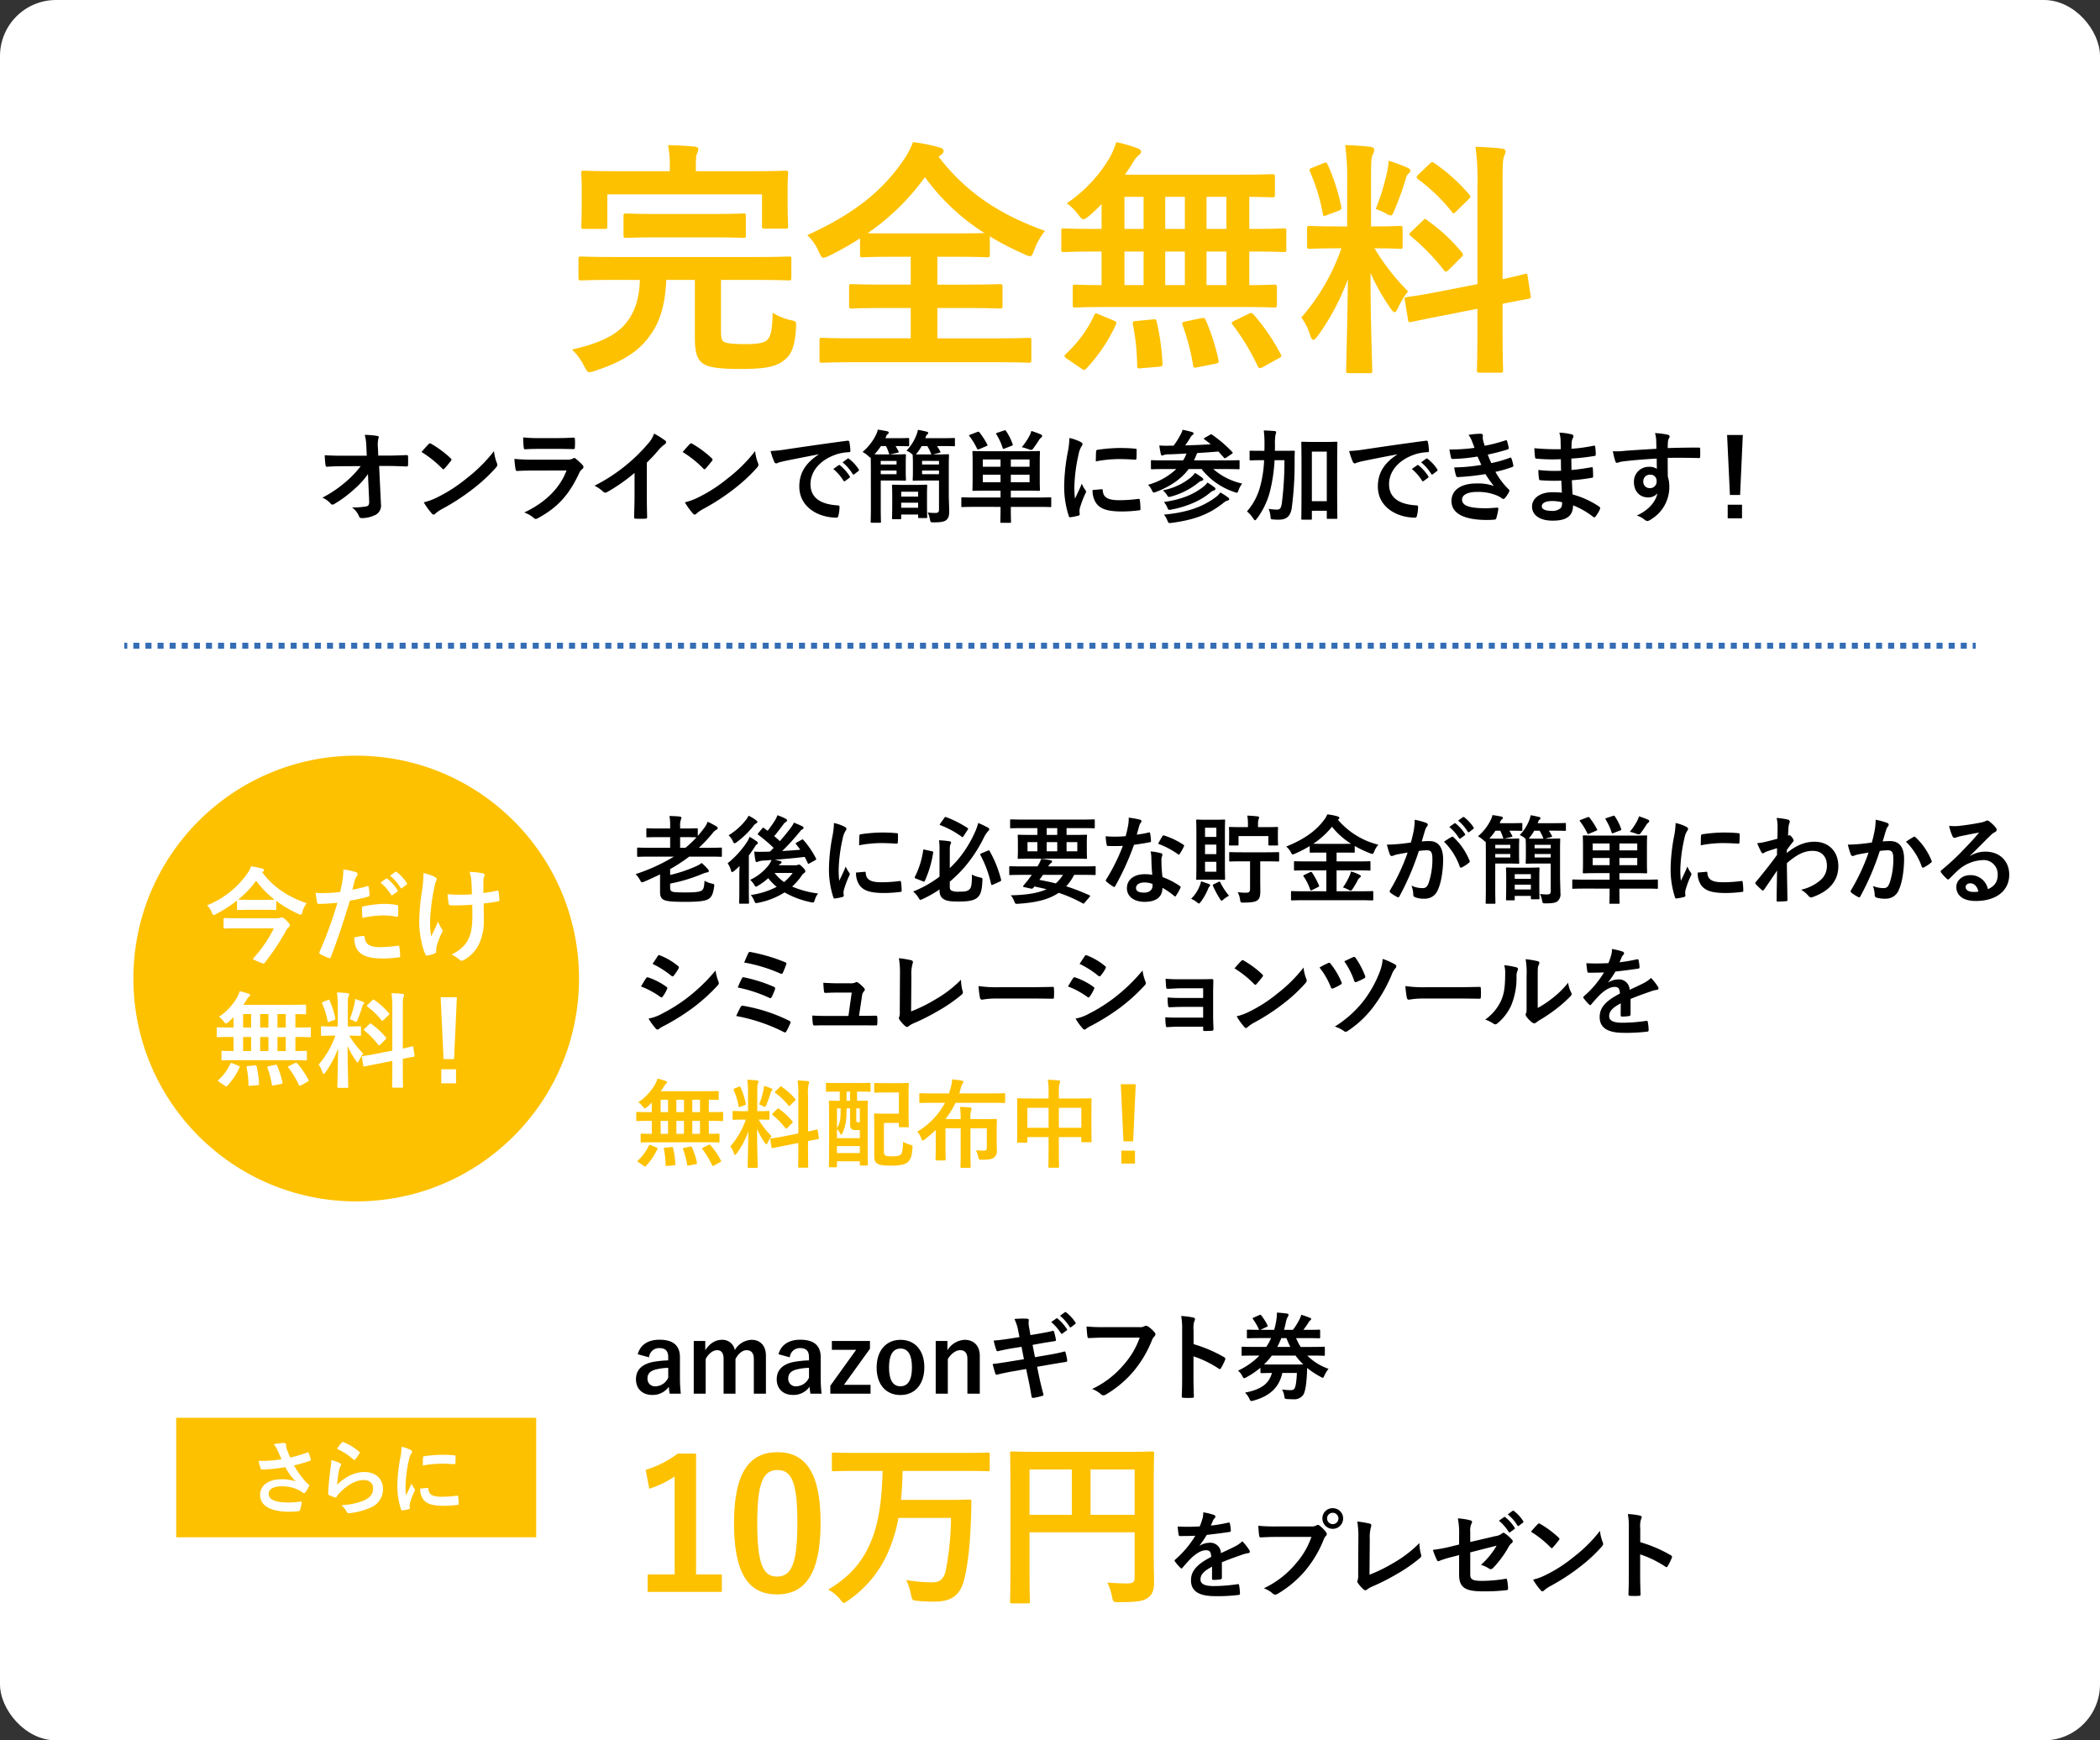 <svg xmlns="http://www.w3.org/2000/svg" width="700" height="580" viewBox="0 0 700 580"><rect x="0" y="0" width="700" height="580" fill="#333333" stroke="none"/><defs><style>.cls-1{fill:#fff;}.cls-2{fill:#fdc100;}.cls-3,.cls-4,.cls-5{fill:none;stroke:#356db5;stroke-miterlimit:10;stroke-width:2px;}.cls-4{stroke-dasharray:2.017 2.017 2.017 2.017;}.cls-5{stroke-dasharray:2.017 2.017 2.017 2.017 2.017 2.017;}</style></defs><g id="レイヤー_2" data-name="レイヤー 2"><g id="base"><rect class="cls-1" width="700" height="580" rx="18.679"/></g><g id="新デザイン"><circle class="cls-2" cx="118.732" cy="326.111" r="74.273"/><path class="cls-2" d="M204.519,93.28c-7.625,0-10.195.166-10.692.166-.912,0-1-.083-1-1V86.4c0-.828.083-.911,1-.911.5,0,3.067.165,10.692.165h47.659c7.543,0,10.195-.165,10.692-.165.829,0,.912.083.912.911v6.051c0,.912-.083,1-.912,1-.5,0-3.149-.166-10.692-.166H240.325v16.66c0,2.072.083,2.983.663,3.73.746.746,3.067,1,7.626,1,3.73,0,5.885-.332,6.962-1.244,1.409-1.244,1.824-3.481,1.989-9.2a20.141,20.141,0,0,0,5.72,2.405c2.155.414,2.155.414,2.072,2.569-.332,5.636-1.409,8.7-3.481,10.443-2.818,2.488-6.3,3.316-14.92,3.316s-11.686-.746-13.344-2.4c-1.409-1.492-1.989-3.647-1.989-8.04V93.28h-9.532c-.332,8.371-2.238,14.257-5.305,18.317-3.9,5.885-10.278,9.283-18.318,11.936a6.349,6.349,0,0,1-1.906.5c-.746,0-1.078-.5-1.824-1.989a20.666,20.666,0,0,0-4.061-5.554c8.7-1.989,14.5-4.559,17.9-8.7,3.067-3.813,4.476-8.04,4.725-14.5Zm46.25-36.221c7.709,0,10.526-.166,11.024-.166.829,0,.912.083.912.911,0,.5-.166,1.991-.166,4.477v3.646c0,7.543.166,8.869.166,9.367,0,.829-.083.912-.912.912h-6.88c-.829,0-.912-.083-.912-.912V64.767H202.447V75.294c0,.912-.083,1-.912,1h-6.88c-.828,0-.911-.083-.911-1,0-.5.165-1.741.165-9.367V62.944c0-3.149-.165-4.642-.165-5.14,0-.828.083-.911.911-.911.5,0,3.316.166,11.024.166h17.572V56.23a33.8,33.8,0,0,0-.58-7.874c3.066.083,6.051.248,8.869.5.746.083,1.243.414,1.243.746a4.24,4.24,0,0,1-.5,1.657c-.249.664-.332,1.742-.332,4.974v.829Zm-31.58,22.047c-7.459,0-9.946.166-10.443.166-.829,0-.912-.083-.912-.911V72.144c0-.912.083-1,.912-1,.5,0,2.984.166,10.443.166h18.153c7.376,0,9.946-.166,10.443-.166.829,0,.829.083.829,1v6.217c0,.828,0,.911-.829.911-.5,0-3.067-.166-10.443-.166Z"/><path class="cls-2" d="M312.867,52.252c9.615,12.432,20.97,19.478,35.475,24.7a21.656,21.656,0,0,0-3.564,6.3c-.58,1.492-.829,2.155-1.492,2.155a7.746,7.746,0,0,1-1.989-.746,97.654,97.654,0,0,1-11.356-5.885v6.051c0,.828-.083.911-.828.911-.5,0-3.15-.165-10.776-.165h-5.884v9.283H321.9c8.04,0,10.776-.166,11.273-.166.912,0,1,.083,1,.912v6.3c0,.829-.083.912-1,.912-.5,0-3.233-.166-11.273-.166h-9.448v10.112H332.18c7.542,0,10.195-.166,10.692-.166.829,0,.911.083.911.912v6.465c0,.829-.082.911-.911.911-.5,0-3.15-.165-10.692-.165H284.852c-7.626,0-10.278.165-10.775.165-.829,0-.912-.082-.912-.911V113.5c0-.829.083-.912.912-.912.5,0,3.149.166,10.775.166h18.732V102.646h-8.372c-8.04,0-10.774.166-11.272.166-.829,0-.912-.083-.912-.912V95.6c0-.829.083-.912.912-.912.5,0,3.232.166,11.272.166h8.372V85.572h-5.305c-7.625,0-10.195.165-10.692.165-.829,0-.912-.083-.912-.911V79.438a99.621,99.621,0,0,1-10.112,5.719,7.021,7.021,0,0,1-2.072.746c-.58,0-.912-.58-1.575-2.072a17.313,17.313,0,0,0-3.812-5.47c15.5-7.046,25.031-14.671,32.076-25.032a26.122,26.122,0,0,0,3.15-5.968,57.727,57.727,0,0,1,8.7,1.741c1.077.248,1.492.663,1.492,1.243,0,.5-.249.828-.829,1.243Zm5.47,25.528c5.72,0,8.538-.083,9.864-.083a72.529,72.529,0,0,1-19.892-18.649A78.333,78.333,0,0,1,289.245,77.7c1.491.083,4.227.083,9.034.083Z"/><path class="cls-2" d="M369.433,102.314c-7.709,0-10.445.166-10.942.166-.829,0-.911-.083-.911-.912v-5.8c0-.829.082-.911.911-.911.415,0,2.736.165,8.7.165V83.831h-2.4c-7.211,0-9.7.166-10.195.166-.746,0-.829-.083-.829-.912v-6.05c0-.829.083-.912.829-.912.5,0,2.984.166,10.195.166h2.4V68c-1.326,1.409-2.735,2.735-4.144,3.978-.994.746-1.491,1.078-1.906,1.078-.5,0-.912-.5-1.824-1.658a17.062,17.062,0,0,0-3.73-3.646,47.384,47.384,0,0,0,14.423-15.417,26.7,26.7,0,0,0,2.072-4.974,47.514,47.514,0,0,1,7.128,2.072c.663.249,1.16.663,1.16,1.078a1.441,1.441,0,0,1-.746,1.16,7.775,7.775,0,0,0-1.906,2.4c-.829,1.326-1.741,2.735-2.736,4.144h37.63c8.04,0,10.859-.166,11.356-.166.912,0,1,.083,1,.912v5.968c0,.746-.083.828-1,.828-.414,0-2.4-.082-7.542-.165V76.289h1.326c7.211,0,9.7-.166,10.194-.166.746,0,.829.083.829.912v6.05c0,.829-.083.912-.829.912-.5,0-2.983-.166-10.194-.166h-1.326V95.02c5.635,0,7.874-.165,8.288-.165.829,0,.912.082.912.911v5.8c0,.829-.083.912-.912.912-.5,0-3.15-.166-10.941-.166Zm-13.76,17.24c-.58-.331-.828-.663-.828-.911s.165-.415.5-.746a41.315,41.315,0,0,0,9.366-12.765c.331-.829.5-.829,1.657-.331l4.808,1.99c1.077.5,1.077.663.746,1.491a54.378,54.378,0,0,1-9.78,14.505,1,1,0,0,1-.746.5c-.249,0-.5-.166-1-.5ZM381.2,76.289V65.6H374.82V76.289Zm0,18.731V83.831H374.82V95.02Zm2.984,11.439c1-.083,1.244-.083,1.409.829a79.675,79.675,0,0,1,1.906,13.758c.083.83-.083,1.079-1.077,1.161l-5.968.5c-1.326.165-1.409,0-1.409-.829a72.091,72.091,0,0,0-1.409-13.677c-.165-.994,0-1.16,1.243-1.243Zm10.775-30.17V65.6h-6.548V76.289Zm0,18.731V83.831h-6.548V95.02Zm5.388,11.025c1.077-.166,1.243-.083,1.575.663a71.586,71.586,0,0,1,4.226,13.178c.166.912.083,1.077-.994,1.326l-5.885,1.161c-1.244.249-1.409.249-1.575-.663a73.135,73.135,0,0,0-3.481-13.345c-.331-.828-.166-.994,1-1.243ZM408.8,76.289V65.6h-6.631V76.289Zm0,18.731V83.831h-6.631V95.02Zm7.294,9.615c1-.5,1.243-.415,1.823.249a67.717,67.717,0,0,1,8.952,13.1c.414.746.331.911-.746,1.492l-5.222,2.9c-.994.5-1.243.414-1.658-.331a75.935,75.935,0,0,0-8.371-13.843c-.5-.662-.414-.828.663-1.326Z"/><path class="cls-2" d="M449.052,60.043a77.371,77.371,0,0,0-.663-11.687c3.066.083,5.552.248,8.371.58.829.083,1.326.5,1.326.829a3.878,3.878,0,0,1-.5,1.74c-.5.995-.58,2.736-.58,8.372V75.46h.663c6.382,0,8.454-.166,8.951-.166.829,0,.912.083.912.912V82.09c0,.747-.083.83-.912.83-.5,0-2.486-.166-8.454-.166a73.908,73.908,0,0,0,11.189,14.338,25.333,25.333,0,0,0-3.315,5.471c-.5,1-.829,1.492-1.16,1.492s-.746-.415-1.326-1.243a69.3,69.3,0,0,1-6.714-11.853c0,16.412.58,31.248.58,32.492,0,.828-.083.911-.994.911h-6.8c-.829,0-.912-.083-.912-.911,0-1.244.415-14.92.58-30.42a78.014,78.014,0,0,1-10.029,18.9c-.664.829-1.078,1.326-1.492,1.326-.332,0-.663-.414-1-1.409a20.531,20.531,0,0,0-2.983-6.05,69.683,69.683,0,0,0,13.345-23.042h-1.493c-6.465,0-8.537.166-9.034.166-.829,0-.912-.083-.912-.83V76.206c0-.829.083-.912.912-.912.5,0,2.569.166,9.034.166h3.4ZM441.1,54.407c.994-.415,1.077-.332,1.491.5a66.265,66.265,0,0,1,4.476,13.925c.167.829,0,1.077-1.078,1.492l-3.563,1.326c-1.243.5-1.326.414-1.492-.5A62.555,62.555,0,0,0,436.7,57.307c-.331-.911-.165-1.077.912-1.491Zm21.3,2.735a30.759,30.759,0,0,0,.5-3.564,57.924,57.924,0,0,1,6.3,2.32c.663.332.912.58.912.995a.833.833,0,0,1-.5.829,2.933,2.933,0,0,0-1,1.824A103.075,103.075,0,0,1,464.8,70.072c-.5,1.243-.746,1.74-1.243,1.74a4.142,4.142,0,0,1-1.659-.746,22.8,22.8,0,0,0-3.315-1.408A77.611,77.611,0,0,0,462.4,57.142Zm30.087,37.547V61.535a78.43,78.43,0,0,0-.663-12.6c3.151.083,5.885.249,8.786.58.747.083,1.244.414,1.244.912a4.678,4.678,0,0,1-.5,1.658c-.415,1-.5,3.066-.5,9.2V93.031c4.807-.994,6.713-1.574,7.459-1.74s.747-.083.913.829l.994,6.465c.083.746.083.829-.828,1-.581.165-2.819.5-8.538,1.657v7.708c0,9.2.166,13.925.166,14.34,0,.828-.083.911-.912.911h-6.88c-.829,0-.911-.083-.911-.911,0-.5.165-5.057.165-14.257v-6.134l-11.355,2.238c-7.211,1.41-9.863,1.99-10.692,2.156s-1,.083-1.078-.663l-1.077-6.548c-.166-.912-.083-.912.746-1.078s3.564-.414,10.775-1.824ZM474.249,73.553c.414-.415.58-.58.746-.58.248,0,.414.165.828.5a59.363,59.363,0,0,1,11.439,10.61c.58.746.58.912-.248,1.74l-4.062,4.061c-.912.83-1.078.83-1.658.166a70.85,70.85,0,0,0-10.94-11.272c-.333-.332-.581-.5-.581-.663,0-.249.248-.5.663-.912Zm2.237-18.9c.746-.663.829-.829,1.576-.331A58.432,58.432,0,0,1,489.748,64.85c.5.58.5.911-.248,1.575l-3.979,3.9c-.912.911-1.078.994-1.575.248a59.858,59.858,0,0,0-11.272-10.857c-.58-.416-.663-.83.166-1.576Z"/><path d="M122.654,158a27.838,27.838,0,0,1-4.738,5.173,37.769,37.769,0,0,1-6.35,4.7,1.412,1.412,0,0,1-.773.3.7.7,0,0,1-.571-.336,7.605,7.605,0,0,0-2.755-1.982,39.585,39.585,0,0,0,7.828-5.309,32.218,32.218,0,0,0,4.939-5.208l-5.88.034c-1.747,0-3.628.067-5.375.167-.3.035-.437-.2-.471-.571a30.269,30.269,0,0,1-.269-3.259c2.016.135,4,.168,6.015.168h8l-.134-2.99a16.851,16.851,0,0,0-.537-3.965,29.645,29.645,0,0,1,4.233.369c.336.068.437.2.437.4a1.89,1.89,0,0,1-.134.5,9.517,9.517,0,0,0-.135,3.091l.1,2.554H129c2.352,0,4.032-.067,6.518-.168.336,0,.5.168.5.4.034.941.034,1.982,0,2.923a.424.424,0,0,1-.47.47c-2.452-.1-4.368-.168-6.451-.168h-2.722l.605,12.634a3.531,3.531,0,0,1-1.613,3.561,10.289,10.289,0,0,1-4.636,1.176c-.639,0-.874-.134-1.042-.571a6.819,6.819,0,0,0-2.352-2.99,24.143,24.143,0,0,0,4.738-.336c.772-.168,1.041-.5.974-1.983Z"/><path d="M142.863,148.02a.63.63,0,0,1,.47-.268.9.9,0,0,1,.438.168,35.055,35.055,0,0,1,6.417,4.771c.2.2.3.336.3.47a.723.723,0,0,1-.2.437c-.5.672-1.613,2.016-2.083,2.52-.168.168-.269.268-.4.268s-.268-.1-.436-.268a35.608,35.608,0,0,0-6.855-5.477C141.25,149.734,142.225,148.692,142.863,148.02Zm2.923,17.707a49.735,49.735,0,0,0,9.677-6.249,50.423,50.423,0,0,0,9.206-9.14,15,15,0,0,0,.941,3.932,1.64,1.64,0,0,1,.168.638c0,.3-.168.571-.537,1.009a55.036,55.036,0,0,1-7.728,7.123,72.4,72.4,0,0,1-10.147,6.585,11.593,11.593,0,0,0-2.252,1.546.924.924,0,0,1-.6.335.869.869,0,0,1-.572-.369,23.329,23.329,0,0,1-2.688-3.729A20.282,20.282,0,0,0,145.786,165.727Z"/><path d="M177.384,156.824c-1.68,0-3.36.033-5.04.134-.3,0-.436-.2-.5-.638a25.484,25.484,0,0,1-.369-3.394,59.346,59.346,0,0,0,6.182.269h11.525a3.686,3.686,0,0,0,1.78-.37.725.725,0,0,1,.438-.2.861.861,0,0,1,.5.235,19.672,19.672,0,0,1,2.251,2.083.989.989,0,0,1,.337.7.81.81,0,0,1-.37.639,3.84,3.84,0,0,0-1.142,1.579c-3.36,7.157-7.225,11.357-13.709,14.851a1.626,1.626,0,0,1-.672.236,1.1,1.1,0,0,1-.74-.4,9.859,9.859,0,0,0-3.124-1.747c6.216-2.889,11.693-7.526,14.112-14.011Zm2.251-7.225c-1.511,0-3.192.034-4.6.135-.336,0-.436-.2-.47-.739a29.244,29.244,0,0,1-.168-3.226,46.416,46.416,0,0,0,5.51.235h6.048c2.184,0,3.965-.1,5.276-.167.3,0,.4.167.4.537a17.114,17.114,0,0,1,0,2.621c0,.571-.1.706-.6.672-1.109,0-2.688-.068-4.738-.068Z"/><path d="M215.611,165.291c0,2.318.034,4.3.1,6.989.034.436-.134.57-.5.57a27.7,27.7,0,0,1-3.36,0c-.37,0-.5-.134-.471-.537.034-2.419.135-4.6.135-6.888V157.6a58.088,58.088,0,0,1-9.241,6.451.944.944,0,0,1-1.209-.2,12.536,12.536,0,0,0-2.89-1.982,57.055,57.055,0,0,0,17.741-13.911,9.741,9.741,0,0,0,2.117-3.46,30,30,0,0,1,3.73,2.351.6.6,0,0,1,.268.5.958.958,0,0,1-.47.739,11.138,11.138,0,0,0-2.016,1.848,53.643,53.643,0,0,1-3.931,4.235Z"/><path d="M229.9,148.02a.63.63,0,0,1,.471-.268.9.9,0,0,1,.437.168,35.055,35.055,0,0,1,6.417,4.771c.2.2.3.336.3.47a.723.723,0,0,1-.2.437c-.5.672-1.613,2.016-2.083,2.52-.168.168-.269.268-.4.268s-.268-.1-.436-.268a35.608,35.608,0,0,0-6.855-5.477C228.29,149.734,229.264,148.692,229.9,148.02Zm2.923,17.707a49.735,49.735,0,0,0,9.677-6.249,50.359,50.359,0,0,0,9.206-9.14,15,15,0,0,0,.941,3.932,1.64,1.64,0,0,1,.168.638c0,.3-.168.571-.537,1.009a55.036,55.036,0,0,1-7.728,7.123,72.4,72.4,0,0,1-10.147,6.585,11.593,11.593,0,0,0-2.252,1.546.924.924,0,0,1-.6.335.865.865,0,0,1-.571-.369,23.206,23.206,0,0,1-2.688-3.729A20.293,20.293,0,0,0,232.825,165.727Z"/><path d="M272.888,151.414c-4.1.773-7.695,1.478-11.29,2.217-1.277.3-1.613.371-2.117.539a1.97,1.97,0,0,1-.739.268.785.785,0,0,1-.638-.5,23.385,23.385,0,0,1-1.244-3.629,46.438,46.438,0,0,0,5.343-.571c4.132-.605,11.525-1.714,20.193-2.856.5-.067.672.134.706.37a19.214,19.214,0,0,1,.37,2.957c0,.4-.2.5-.639.5a14.94,14.94,0,0,0-4.1.739c-5.712,1.948-8.568,5.88-8.568,9.911,0,4.335,3.091,6.687,8.938,7.057.537,0,.739.133.739.5a11.961,11.961,0,0,1-.37,2.889c-.1.5-.235.705-.638.705-5.914,0-12.4-3.393-12.4-10.382,0-4.771,2.385-8,6.451-10.651Zm6.653,3.629c.167-.135.3-.1.5.067a15.467,15.467,0,0,1,3.192,3.595.339.339,0,0,1-.1.538l-1.411,1.042a.351.351,0,0,1-.572-.1,16.684,16.684,0,0,0-3.393-3.9Zm2.99-2.184c.2-.135.3-.1.5.067a14.069,14.069,0,0,1,3.192,3.46.39.39,0,0,1-.1.606l-1.344,1.041a.344.344,0,0,1-.571-.1,15.908,15.908,0,0,0-3.36-3.864Z"/><path d="M290.285,156.689c0-2.05-.034-3.393-.034-4.133-.2,0-.4-.2-.806-.571a10.107,10.107,0,0,0-1.915-1.378,17.478,17.478,0,0,0,4.435-5.645,7.086,7.086,0,0,0,.639-1.78c1.209.168,2.116.336,3.124.537.37.1.5.2.5.471s-.168.4-.4.571c-.2.134-.3.3-.5.807l-.2.47h3.528c2.856,0,3.83-.068,4.032-.068.336,0,.37.034.37.37v2.016c0,.336-.034.37-.37.37-.2,0-1.176-.067-4.032-.067h-.134c.369.571.638,1.108.974,1.714.168.336.134.4-.336.5l-2.184.5c-.5.1-.571.068-.672-.3a14.018,14.018,0,0,0-.974-2.419h-1.68a21.042,21.042,0,0,1-2.15,2.755c.6.034,1.545.034,2.856.034h4.1c2.083,0,2.923-.068,3.124-.068.37,0,.4.034.4.4,0,.2-.067.973-.067,2.721v2.553c0,1.781.067,2.588.067,2.789,0,.336-.034.37-.4.37-.2,0-1.041-.067-3.124-.067h-4.872v8.9c0,3.158.067,4.6.067,4.805,0,.336-.034.369-.4.369h-2.655c-.336,0-.369-.033-.369-.369,0-.2.067-1.647.067-4.805Zm3.293-3.091v1.209h5.275V153.6Zm5.275,3.226h-5.275v1.209h5.275Zm-1.143,16.194c-.335,0-.369-.033-.369-.369,0-.235.067-1.008.067-5.241V165.19c0-2.218-.067-3.092-.067-3.293,0-.336.034-.369.369-.369.236,0,.975.066,3.428.066h4.133c2.452,0,3.225-.066,3.427-.066.336,0,.369.033.369.369,0,.2-.067,1.075-.067,2.789v2.486c0,4.1.067,4.906.067,5.108,0,.336-.033.369-.369.369h-2.285c-.336,0-.37-.033-.37-.369v-.807H300.4v1.176c0,.336-.033.369-.369.369Zm2.688-7.526h5.645v-1.613H300.4Zm5.645,3.73v-1.68H300.4v1.68Zm-1.814-17.64a2.067,2.067,0,0,1-.269-.269,5.867,5.867,0,0,0-1.814-1.108,15.564,15.564,0,0,0,3.292-5.142,10.566,10.566,0,0,0,.538-1.813c1.075.168,2.049.4,2.89.6.369.1.537.2.537.437,0,.268-.134.4-.4.571-.2.135-.269.37-.47.907l-.1.269h5.04c3.192,0,4.3-.068,4.469-.068.335,0,.369.034.369.37v2.016c0,.336-.034.37-.369.37-.168,0-1.277-.067-4.469-.067h-1.143a17.729,17.729,0,0,1,1.075,1.78c.168.3.068.37-.336.471l-2.049.538h1.411c2.487,0,3.326-.068,3.528-.068.336,0,.37.034.37.4,0,.2-.067,1.276-.067,3.595v8.971c0,2.184.134,4.6.134,6.115,0,1.478-.235,2.184-.941,2.823-.605.537-1.613.8-4.233.8-1.042,0-1.042,0-1.243-1.007a9.1,9.1,0,0,0-.74-2.285,17.573,17.573,0,0,0,2.419.168c1.075,0,1.345-.269,1.345-1.243V160.15h-4.906c-2.453,0-3.293.067-3.494.067-.337,0-.37-.034-.37-.37,0-.235.067-.84.067-2.553V154.27c0-1.646-.067-2.285-.067-2.486Zm6.25-.134c-.068-.034-.1-.168-.135-.3a17.137,17.137,0,0,0-1.243-2.486h-1.882a14.77,14.77,0,0,1-1.781,2.587l-.134.168c.538.034,1.411.034,2.789.034Zm-3.125,2.15v1.209H313V153.6ZM313,158.033v-1.209h-5.645v1.209Z"/><path d="M324.977,168.92c-2.991,0-4,.067-4.2.067-.336,0-.336-.034-.336-.37V166.1c0-.336,0-.37.336-.37.2,0,1.209.068,4.2.068h8.534v-2.286h-4.3c-3.293,0-4.468.068-4.7.068-.336,0-.369-.033-.369-.369,0-.2.067-1.143.067-3.327v-5.914c0-2.183-.067-3.09-.067-3.326,0-.3.033-.336.369-.336.236,0,1.411.068,4.7.068h12.4c3.292,0,4.469-.068,4.67-.068.336,0,.37.033.37.336,0,.2-.067,1.143-.067,3.326v5.914c0,2.184.067,3.124.067,3.327,0,.336-.034.369-.37.369-.2,0-1.378-.068-4.67-.068h-4.671V165.8h8.938c2.99,0,4-.068,4.2-.068.336,0,.336.034.336.37v2.52c0,.336,0,.37-.336.37-.2,0-1.21-.067-4.2-.067h-8.938v.739c0,2.755.067,4.032.067,4.2,0,.336-.033.369-.369.369H333.78c-.3,0-.336-.033-.336-.369,0-.2.067-1.445.067-4.2v-.739Zm.806-24.965c.37-.135.47-.135.706.134a27,27,0,0,1,2.62,4.066c.135.268.1.336-.268.5l-2.453,1.042c-.437.168-.537.168-.7-.168a22.706,22.706,0,0,0-2.52-4.133c-.236-.27-.168-.37.234-.538Zm7.728,11.591v-2.418H327.6v2.418Zm0,5.175V158.2H327.6v2.52Zm1.143-17.237c.436-.134.5-.134.7.168a17.72,17.72,0,0,1,2.184,4.368c.135.336.1.37-.3.538l-2.352.907c-.5.2-.538.168-.672-.2a19.84,19.84,0,0,0-2.083-4.5c-.2-.3-.135-.4.3-.538Zm2.284,9.644v2.418h6.25v-2.418Zm6.25,5.073h-6.25v2.52h6.25Zm-.269-12.532a8.967,8.967,0,0,0,.874-2.05c1.075.336,2.251.772,3.192,1.176.235.134.4.3.4.5,0,.236-.235.438-.369.572a3,3,0,0,0-.673.773c-.571.907-1.277,1.948-1.949,2.856-.235.3-.4.436-.671.436a2.489,2.489,0,0,1-.807-.2,20.476,20.476,0,0,0-2.318-.706A21.441,21.441,0,0,0,342.919,145.669Z"/><path d="M360.064,147.213c.572.3.774.5.774.807,0,.235-.067.336-.5,1.008a7.927,7.927,0,0,0-.806,2.386,54.431,54.431,0,0,0-1.411,10.852,32.5,32.5,0,0,0,.2,3.932c.706-1.546,1.311-2.654,2.286-5.007a8.684,8.684,0,0,0,1.175,2.117,1.341,1.341,0,0,1,.236.5.937.937,0,0,1-.168.538,32.733,32.733,0,0,0-1.915,5.073,3.78,3.78,0,0,0-.1,1.042c0,.4.067.672.067.941,0,.235-.133.369-.436.436a16.519,16.519,0,0,1-2.755.538c-.235.034-.37-.134-.437-.37A31.487,31.487,0,0,1,354.723,162a64.2,64.2,0,0,1,1.141-11.021,27.022,27.022,0,0,0,.606-5.007A14.9,14.9,0,0,1,360.064,147.213Zm7.191,15.827c.268-.035.336.133.336.5.2,2.318,1.814,3.158,5.476,3.158a48.122,48.122,0,0,0,6.418-.437c.336-.034.4,0,.471.437a24.846,24.846,0,0,1,.2,2.889c0,.4,0,.437-.571.5a45.079,45.079,0,0,1-5.477.37c-4.972,0-7.291-.806-8.736-2.789a7.4,7.4,0,0,1-1.176-4.368Zm-1.882-12.567c.034-.4.135-.5.471-.571a53.744,53.744,0,0,1,7.291-.6c2.016,0,3.561.067,4.972.2.706.034.774.1.774.436,0,1.009,0,1.916-.068,2.857-.034.3-.134.436-.436.4-2.017-.135-3.764-.2-5.478-.2a41.1,41.1,0,0,0-7.627.773C365.307,151.884,365.307,151.045,365.373,150.473Z"/><path d="M388.246,156.32c-3.023,0-4.031.066-4.233.066-.336,0-.369-.033-.369-.369v-2.285c0-.336.033-.369.369-.369.2,0,1.21.067,4.233.067h6.115a9.417,9.417,0,0,0,.706-1.277c.168-.4.336-.7.437-1.008-1.848.1-3.73.2-5.678.269a5.487,5.487,0,0,0-1.949.235,1.111,1.111,0,0,1-.538.168c-.2,0-.3-.235-.4-.5-.2-.907-.371-1.882-.5-2.856a32.383,32.383,0,0,0,3.528.067h1.21a25.15,25.15,0,0,0,2.351-3.695,6.609,6.609,0,0,0,.672-1.614c1.143.236,2.286.5,3.193.773.3.1.47.3.47.471,0,.235-.235.4-.4.538a2.954,2.954,0,0,0-.807,1.041c-.537.874-.94,1.478-1.613,2.385,2.991-.067,5.914-.2,8.535-.369-.672-.571-1.378-1.109-2.084-1.613-.3-.2-.3-.3.135-.571l1.647-.941c.369-.235.47-.268.806-.034a44.354,44.354,0,0,1,6.687,5.746c.234.269.2.369-.2.639l-1.848,1.243a.935.935,0,0,1-.437.2c-.1,0-.168-.067-.3-.2-.639-.706-1.243-1.411-1.848-2.05q-3.528.3-7.057.5a10.674,10.674,0,0,0-.571,1.344l-.5,1.109h10.551c3.023,0,4.032-.067,4.233-.067.37,0,.4.033.4.369v2.285c0,.336-.034.369-.4.369-.2,0-1.21-.066-4.233-.066h-4.133a21.714,21.714,0,0,0,9.643,4.838,7.535,7.535,0,0,0-1.209,2.183c-.236.639-.336.874-.606.874a3.078,3.078,0,0,1-.805-.235,23.087,23.087,0,0,1-10.92-7.66h-4.3c-2.486,3.292-6.082,5.778-10.819,7.593a3.562,3.562,0,0,1-.807.235c-.269,0-.369-.235-.672-.807a6.258,6.258,0,0,0-1.243-1.78,22.423,22.423,0,0,0,9.408-5.241Zm8.7,2.788a8.4,8.4,0,0,0,1.411-1.512c.873.538,1.915,1.243,2.386,1.613.269.235.369.4.369.6s-.3.369-.571.437a2.859,2.859,0,0,0-1.176.671,24.9,24.9,0,0,1-9.038,4.57c-.907.235-.907.2-1.345-.537a6.419,6.419,0,0,0-1.377-1.546A21.044,21.044,0,0,0,396.949,159.108Zm4.234,3.058a6.963,6.963,0,0,0,1.31-1.344,23.284,23.284,0,0,1,2.319,1.579.655.655,0,0,1,.335.538.56.56,0,0,1-.47.5,3.192,3.192,0,0,0-1.21.672c-2.99,2.587-7.56,4.67-13,5.712-.941.2-1.008.134-1.377-.706a6.5,6.5,0,0,0-1.109-1.815C393.79,166.466,397.822,164.82,401.183,162.166Zm3.964,3.595a6.966,6.966,0,0,0,1.647-1.646,24.514,24.514,0,0,1,2.587,1.68c.268.2.369.37.369.571,0,.168-.168.37-.537.436a3.948,3.948,0,0,0-1.378.774c-4.771,3.863-9.878,5.712-17.337,6.685-.975.1-1.009.1-1.378-.805a6.312,6.312,0,0,0-1.142-1.95C395.437,170.8,400.578,169.121,405.147,165.761Z"/><path d="M424.857,153.363a54.752,54.752,0,0,1-1.378,9.744,25.6,25.6,0,0,1-4.5,9.71c-.3.37-.47.571-.638.571s-.3-.168-.571-.571a9.992,9.992,0,0,0-2.118-2.386,20.38,20.38,0,0,0,4.469-8.567,38.188,38.188,0,0,0,1.243-8.5h-.436c-2.857,0-3.83.067-4.032.067-.336,0-.37-.034-.37-.37v-2.519c0-.336.034-.336.37-.336.2,0,1.175.033,4.032.033h.537c.034-.639.034-1.311.034-2.05a39.057,39.057,0,0,0-.235-4.737q1.815.05,3.629.2c.336.067.5.2.5.37a7.476,7.476,0,0,1-.236.94,17.8,17.8,0,0,0-.168,3.327c0,.673,0,1.31-.033,1.949h2.184c2.889,0,3.864-.033,4.065-.033.336,0,.4.033.4.369-.067,1.142-.067,2.117-.067,3.192a111.991,111.991,0,0,1-.974,15.657c-.437,2.622-1.748,3.764-4.267,3.764a16.727,16.727,0,0,1-1.848-.067c-.874-.068-.874-.068-.975-1.143a9.1,9.1,0,0,0-.6-2.419,13.981,13.981,0,0,0,2.788.269c.941,0,1.345-.37,1.613-2.083a112.511,112.511,0,0,0,.873-14.381Zm20.866,8.433c0,8.77.067,10.517.067,10.718,0,.37-.034.4-.37.4H442.6c-.3,0-.336-.034-.336-.4V170.23h-4.973v2.554c0,.369-.034.4-.4.4h-2.722c-.369,0-.4-.034-.4-.4,0-.2.067-1.983.067-10.854v-6.115c0-6.148-.067-8-.067-8.231,0-.336.034-.371.4-.371.2,0,1.042.068,3.494.068h4.268c2.453,0,3.293-.068,3.494-.068.336,0,.37.035.37.371,0,.2-.067,2.049-.067,7.257Zm-8.434-11.29v16.532h4.973V150.506Z"/><path d="M465.746,151.414c-4.1.773-7.694,1.478-11.29,2.217-1.276.3-1.612.371-2.116.539a1.983,1.983,0,0,1-.739.268.787.787,0,0,1-.639-.5,23.292,23.292,0,0,1-1.243-3.629,46.46,46.46,0,0,0,5.343-.571c4.132-.605,11.524-1.714,20.193-2.856.5-.067.672.134.7.37a19.214,19.214,0,0,1,.37,2.957c0,.4-.2.5-.639.5a14.927,14.927,0,0,0-4.1.739c-5.712,1.948-8.569,5.88-8.569,9.911,0,4.335,3.091,6.687,8.938,7.057.538,0,.739.133.739.5a12.01,12.01,0,0,1-.369,2.889c-.1.5-.235.705-.639.705-5.914,0-12.4-3.393-12.4-10.382,0-4.771,2.386-8,6.451-10.651Zm6.652,3.629c.168-.135.3-.1.5.067a15.469,15.469,0,0,1,3.193,3.595.34.34,0,0,1-.1.538l-1.411,1.042a.351.351,0,0,1-.571-.1,16.664,16.664,0,0,0-3.394-3.9Zm2.991-2.184c.2-.135.3-.1.5.067a14.045,14.045,0,0,1,3.191,3.46.389.389,0,0,1-.1.606l-1.343,1.041a.345.345,0,0,1-.572-.1,15.908,15.908,0,0,0-3.36-3.864Z"/><path d="M490.68,147.08a8.519,8.519,0,0,0-1.176-2.151,23.783,23.783,0,0,1,4.065-.37c.471,0,.74.27.74.606,0,.2-.068.436-.068.637a6,6,0,0,0,.135,1.009c.235.873.336,1.176.537,1.747a52.347,52.347,0,0,0,6.855-1.781c.3-.134.47-.1.571.168.2.639.437,1.579.571,2.251a.513.513,0,0,1-.4.6c-2.251.705-4.3,1.209-6.585,1.713.3.841.739,1.882,1.176,2.823a39.316,39.316,0,0,0,6.115-1.748c.336-.168.5-.1.6.2a12.673,12.673,0,0,1,.605,2.217c.067.3.067.47-.269.605a41.247,41.247,0,0,1-5.677,1.646,25.02,25.02,0,0,0,4.4,5.813c.336.3.336.436.168.806a9.729,9.729,0,0,1-1.378,2.083c-.2.236-.336.336-.537.336a.893.893,0,0,1-.471-.2,8.473,8.473,0,0,0-1.982-1.075,16.367,16.367,0,0,0-6.317-1.075c-3.159,0-5.006.974-5.006,2.554,0,2.183,2.856,2.889,8,2.889,1.243,0,2.486-.135,3.695-.2.337,0,.437.168.4.437a21.689,21.689,0,0,1-.672,3.057c-.1.336-.235.471-.7.505q-1.16.1-2.42.1c-7.727,0-11.827-2.185-11.827-6.318,0-3.594,3.092-5.845,8.333-5.845a15.571,15.571,0,0,1,5.78.839,39.208,39.208,0,0,1-2.79-3.964,79.384,79.384,0,0,1-9.206,1.007c-.369,0-.5-.134-.6-.47a17.046,17.046,0,0,1-.606-2.755,58.683,58.683,0,0,0,9.039-.84c-.335-.706-.839-1.848-1.277-2.789a58.153,58.153,0,0,1-8.164.807c-.4,0-.6-.135-.673-.471-.1-.369-.336-1.612-.537-2.688a59.074,59.074,0,0,0,8.366-.538C491.218,148.491,491.016,147.92,490.68,147.08Z"/><path d="M520.451,160.183a59.224,59.224,0,0,1-6.921-.134c-.37,0-.5-.134-.538-.571a20.107,20.107,0,0,1-.2-2.856,47.181,47.181,0,0,0,7.56.268c-.034-1.276-.034-2.587-.068-3.863a55.236,55.236,0,0,1-8.03-.168c-.369,0-.537-.135-.571-.471-.1-.84-.168-1.646-.235-3.024a76.586,76.586,0,0,0,8.8.337c0-1.244-.033-2.117-.067-3.26a9.648,9.648,0,0,0-.4-2.251,19.517,19.517,0,0,1,4.235.6.685.685,0,0,1,.369,1.007,4.3,4.3,0,0,0-.5,1.614c-.034.671-.034,1.142-.067,2.15a56.343,56.343,0,0,0,7.358-1.008c.4-.1.538,0,.571.4a17.836,17.836,0,0,1,.168,2.452c0,.437-.1.5-.37.538a68.617,68.617,0,0,1-7.761.873c0,1.345.034,2.588.034,3.8,2.553-.168,4.166-.5,6.585-.873.4-.1.5-.035.538.268.034.639.1,1.747.1,2.755,0,.336-.134.437-.5.471a61.065,61.065,0,0,1-6.585.806c.068,1.545.134,3.192.236,4.738a29.971,29.971,0,0,1,8.9,4.065c.336.3.336.4.235.807a10.078,10.078,0,0,1-1.478,2.486.5.5,0,0,1-.437.269.52.52,0,0,1-.37-.168,26.644,26.644,0,0,0-6.685-3.83c-.035,3.629-2.218,5.107-6.822,5.107-4.368,0-6.854-1.916-6.854-4.7,0-2.722,2.654-4.772,6.72-4.772.84,0,1.646,0,3.225.135C520.553,162.7,520.485,161.326,520.451,160.183Zm-2.889,6.787c-2.453,0-3.628.706-3.628,1.782,0,.873,1.007,1.511,3.326,1.511a4.147,4.147,0,0,0,3.057-1.008,3.218,3.218,0,0,0,.37-1.881A14.441,14.441,0,0,0,517.562,166.97Z"/><path d="M552.071,146.777a10.643,10.643,0,0,0-.4-2.452,34.008,34.008,0,0,1,3.932.47c.571.1.94.335.94.638a1.415,1.415,0,0,1-.3.773,3.547,3.547,0,0,0-.268.974c-.033.437-.033.874-.068,2.151,3.629-.135,7.09-.168,10.316-.168.4,0,.471.067.5.5.034.839.034,1.713,0,2.553,0,.369-.168.471-.572.437-3.494-.1-6.753-.1-10.248-.068,0,2.05,0,4.2.035,6.25a10.5,10.5,0,0,1,.5,3.327,12.545,12.545,0,0,1-5.98,10.852,3.2,3.2,0,0,1-1.311.639,1.907,1.907,0,0,1-1.007-.5,7.5,7.5,0,0,0-2.554-1.344c3.931-1.747,6.283-4.569,6.888-7.392a3.881,3.881,0,0,1-3.159,1.344c-2.654,0-4.67-1.915-4.67-5.14a4.9,4.9,0,0,1,5.074-5.04,4.113,4.113,0,0,1,2.553.672c0-1.176-.034-2.319-.034-3.428-4.233.235-8.97.638-11.625,1.009-.739.1-1.277.4-1.58.4-.336,0-.47-.134-.57-.47a23.531,23.531,0,0,1-.841-3.393,22.25,22.25,0,0,0,4.1-.135c2.049-.168,6.383-.437,10.416-.672C552.105,148.524,552.105,147.684,552.071,146.777Zm-4.3,13.608a2.083,2.083,0,0,0,2.15,2.285,2.159,2.159,0,0,0,2.285-2.319,2.014,2.014,0,0,0-2.218-2.15A2.138,2.138,0,0,0,547.771,160.385Z"/><path d="M580.033,164.955H576.64l-.941-19.993h5.241Zm.639,3.258v4.537H575.9v-4.537Z"/><path class="cls-1" d="M87.4,290.685c3.815,5.2,9.018,8.324,14.81,10.336a8.15,8.15,0,0,0-1.422,2.913c-.174.659-.278.9-.59.9a2.077,2.077,0,0,1-.832-.312,37,37,0,0,1-7.283-4.3v2.67c0,.348-.036.382-.382.382-.208,0-1.041-.069-3.746-.069H83.129c-2.671,0-3.5.069-3.711.069-.381,0-.416-.034-.416-.382v-2.774a45.248,45.248,0,0,1-6.972,4.509,1.981,1.981,0,0,1-.8.312c-.243,0-.382-.243-.625-.833a6.174,6.174,0,0,0-1.595-2.393A30.05,30.05,0,0,0,82.4,291.171a8.875,8.875,0,0,0,1.283-2.463,29.161,29.161,0,0,1,3.711.763c.417.07.625.208.625.486a.583.583,0,0,1-.347.52Zm-7.769,18.694c-3.364,0-4.509.07-4.717.07-.347,0-.381-.035-.381-.416v-2.706c0-.347.034-.381.381-.381.208,0,1.353.069,4.717.069H92.112a3.4,3.4,0,0,0,1.214-.138,1.931,1.931,0,0,1,.52-.139c.347,0,.659.1,1.561.971,1.145,1.11,1.214,1.387,1.214,1.595,0,.347-.1.486-.451.763a5.318,5.318,0,0,0-1.145,1.665,77.321,77.321,0,0,1-6.763,10.093c-.138.174-.242.277-.416.277a6.963,6.963,0,0,1-1.734-.624c-1.318-.52-1.769-.694-1.769-.936,0-.07.07-.174.208-.313a42.145,42.145,0,0,0,6.729-9.85Zm-.208-9.538c.208,0,1.04.036,3.711.036H87.95c2.359,0,3.26-.036,3.607-.036a32.2,32.2,0,0,1-6.174-6.312,33.582,33.582,0,0,1-6.034,6.312Z"/><path class="cls-1" d="M122.391,295.333c.381-.105.52.069.555.346.1.763.208,1.769.242,2.5.035.452-.069.555-.52.66a55.776,55.776,0,0,1-6.035,1.318c-2.358,7.7-4.127,13.006-6.347,18.764-.173.485-.381.45-.763.346-.347-.138-2.046-.867-2.774-1.283a.559.559,0,0,1-.278-.694,130.135,130.135,0,0,0,6-16.44c-2.012.208-4.439.382-6.069.382-.521,0-.659-.1-.729-.556-.138-.727-.312-1.907-.485-3.156a15.86,15.86,0,0,0,2.566.105,47.049,47.049,0,0,0,5.619-.347c.347-1.388.625-2.913.867-4.336a23.811,23.811,0,0,0,.208-3.19,20.237,20.237,0,0,1,4.37.97.579.579,0,0,1,.382.556.831.831,0,0,1-.174.555,6.633,6.633,0,0,0-.728,1.387c-.347,1.248-.59,2.428-.832,3.294C118.818,296.269,120.691,295.818,122.391,295.333Zm-1.353,16.578c.347,0,.485.138.52.486.278,2.531,1.977,3.26,5.307,3.26a51.924,51.924,0,0,0,5.826-.486c.278-.035.382.035.417.313a21.617,21.617,0,0,1,.277,3.017c.035.417,0,.52-.555.555a38.4,38.4,0,0,1-4.821.381c-4.439,0-6.8-.624-8.358-2.254-1.11-1.11-1.492-2.74-1.561-4.752A17.7,17.7,0,0,1,121.038,311.911Zm-.381-9.191c0-.485.1-.59.624-.694a36.288,36.288,0,0,1,6.763-.8,25.276,25.276,0,0,1,4.058.347c.485.069.589.1.589.52a24.257,24.257,0,0,1,.035,2.775c0,.59-.173.728-.659.624a23.163,23.163,0,0,0-4.3-.416,38.3,38.3,0,0,0-6.972.8C120.726,304.663,120.657,303.414,120.657,302.72Zm8.011-9.884c.174-.139.312-.105.52.069a15.941,15.941,0,0,1,3.3,3.711.35.35,0,0,1-.1.555l-1.456,1.075a.363.363,0,0,1-.59-.1,17.182,17.182,0,0,0-3.5-4.023Zm3.087-2.255c.208-.139.312-.1.52.069a14.483,14.483,0,0,1,3.295,3.572.4.4,0,0,1-.1.625l-1.387,1.075a.356.356,0,0,1-.59-.1,16.379,16.379,0,0,0-3.468-3.988Z"/><path class="cls-1" d="M145.42,317.217c0,.244-.1.347-.451.487a8.553,8.553,0,0,1-2.393.727c-.416.07-.589-.034-.8-.45-1.11-2.22-2.046-7.145-2.046-10.752a78.993,78.993,0,0,1,1.041-11.1,37.513,37.513,0,0,0,.381-5.168,17.031,17.031,0,0,1,3.642,1.214c.555.278.763.521.763.763a1.255,1.255,0,0,1-.208.694,19.792,19.792,0,0,0-.659,2.567,64.615,64.615,0,0,0-1.318,10.405,29.456,29.456,0,0,0,.347,5.48c.867-1.838,1.491-3.018,2.323-4.96a10.08,10.08,0,0,0,1.145,2.324,1.04,1.04,0,0,1,.312.659,2.6,2.6,0,0,1-.416,1.145,26,26,0,0,0-1.561,4.231,4.249,4.249,0,0,0-.1.9Zm12-15.711c-1.838.139-3.156.208-4.162.208-.729.035-1.631.035-2.914,0-.485,0-.762-.173-.8-.554-.138-.7-.208-1.631-.381-3.156,1.283.138,3.018.172,4.3.172.971,0,2.6-.034,3.849-.138-.069-1.735-.069-3.3-.208-4.613a10.792,10.792,0,0,0-.589-2.844,21.089,21.089,0,0,1,4.474.486c.382.1.555.277.555.555a1.4,1.4,0,0,1-.243.693,4.244,4.244,0,0,0-.173,1.457v3.85c1.491-.208,2.983-.451,4.439-.763.416-.1.59-.035.624.312.139.867.209,1.7.278,2.6.035.451-.139.59-.451.624-1.665.313-3.191.521-4.786.694l.035,5.341a18.122,18.122,0,0,1-1.526,8.047,12.213,12.213,0,0,1-4.96,5.376,1.556,1.556,0,0,1-.868.312.721.721,0,0,1-.693-.312,11.405,11.405,0,0,0-2.7-1.7c3.26-1.734,4.821-3.329,5.861-5.757.763-1.769,1.11-4.128,1.076-7.734Z"/><path class="cls-1" d="M78.788,353.323c-3.225,0-4.37.069-4.578.069-.347,0-.381-.034-.381-.381v-2.427c0-.348.034-.382.381-.382.173,0,1.144.069,3.642.069v-4.683H76.846c-3.017,0-4.058.07-4.266.07-.312,0-.347-.034-.347-.381v-2.532c0-.347.035-.382.347-.382.208,0,1.249.069,4.266.069h1.006v-3.468c-.555.59-1.144,1.145-1.734,1.665-.416.312-.624.451-.8.451-.208,0-.382-.208-.763-.694A7.156,7.156,0,0,0,73,338.86a19.81,19.81,0,0,0,6.035-6.451,11.108,11.108,0,0,0,.867-2.081,19.938,19.938,0,0,1,2.983.867c.277.1.486.277.486.451a.6.6,0,0,1-.313.485,3.267,3.267,0,0,0-.8,1.006c-.347.555-.729,1.145-1.145,1.735H96.858c3.365,0,4.544-.07,4.752-.07.381,0,.416.035.416.382v2.5c0,.312-.035.347-.416.347-.173,0-1.006-.035-3.156-.069v4.473h.555c3.017,0,4.057-.069,4.266-.069.312,0,.347.035.347.382v2.532c0,.347-.035.381-.347.381-.209,0-1.249-.07-4.266-.07h-.555v4.683c2.358,0,3.3-.069,3.468-.069.347,0,.382.034.382.382v2.427c0,.347-.035.381-.382.381-.208,0-1.318-.069-4.578-.069Zm-5.757,7.215c-.243-.139-.347-.279-.347-.382s.069-.174.208-.313a17.292,17.292,0,0,0,3.92-5.34c.138-.347.208-.347.693-.139l2.012.832c.451.208.451.277.312.624a22.771,22.771,0,0,1-4.093,6.07.418.418,0,0,1-.312.208c-.1,0-.208-.069-.416-.208Zm10.682-18.106v-4.473H81.042v4.473Zm0,7.839v-4.683H81.042v4.683Zm1.249,4.786c.416-.034.52-.034.59.347a33.512,33.512,0,0,1,.8,5.758c.035.346-.035.451-.451.485l-2.5.208c-.555.069-.589,0-.589-.347a30.148,30.148,0,0,0-.59-5.722c-.069-.416,0-.486.52-.521Zm4.509-12.625v-4.473h-2.74v4.473Zm0,7.839v-4.683h-2.74v4.683Zm2.254,4.613c.451-.069.521-.035.659.278a29.871,29.871,0,0,1,1.769,5.514c.069.381.035.451-.416.555l-2.463.485c-.52.105-.589.105-.659-.277a30.617,30.617,0,0,0-1.456-5.584c-.139-.347-.07-.416.416-.52Zm3.538-12.452v-4.473H92.488v4.473Zm0,7.839v-4.683H92.488v4.683Zm3.052,4.024c.416-.208.52-.174.763.1a28.377,28.377,0,0,1,3.746,5.481c.173.311.138.38-.312.624l-2.185,1.213c-.416.208-.521.174-.694-.138a31.8,31.8,0,0,0-3.5-5.792c-.208-.278-.173-.347.277-.555Z"/><path class="cls-1" d="M112.594,335.634a32.359,32.359,0,0,0-.277-4.889c1.283.034,2.324.1,3.5.242.347.035.555.208.555.347a1.623,1.623,0,0,1-.208.728c-.209.416-.243,1.145-.243,3.5v6.521h.277c2.671,0,3.538-.07,3.746-.07.347,0,.382.035.382.382v2.463c0,.311-.035.347-.382.347-.208,0-1.04-.07-3.537-.07a30.9,30.9,0,0,0,4.682,6,10.57,10.57,0,0,0-1.388,2.289c-.208.416-.347.624-.485.624s-.312-.172-.555-.52a29.067,29.067,0,0,1-2.81-4.959c0,6.867.243,13.075.243,13.6,0,.346-.035.38-.416.38h-2.844c-.347,0-.381-.034-.381-.38,0-.521.173-6.244.242-12.729a32.576,32.576,0,0,1-4.2,7.907c-.277.347-.45.555-.624.555-.138,0-.277-.173-.416-.589a8.549,8.549,0,0,0-1.249-2.532,29.131,29.131,0,0,0,5.584-9.642h-.624c-2.7,0-3.572.07-3.78.07-.347,0-.382-.036-.382-.347V342.4c0-.347.035-.382.382-.382.208,0,1.075.07,3.78.07h1.422Zm-3.329-2.358c.416-.173.45-.139.624.208a27.7,27.7,0,0,1,1.873,5.827c.069.347,0,.451-.451.624l-1.491.556c-.521.208-.555.173-.625-.209a26.139,26.139,0,0,0-1.769-5.792c-.138-.381-.069-.45.382-.624Zm8.913,1.145a12.6,12.6,0,0,0,.208-1.492,24.168,24.168,0,0,1,2.636.972c.278.139.382.242.382.416a.35.35,0,0,1-.208.347,1.234,1.234,0,0,0-.417.762,43.205,43.205,0,0,1-1.595,4.406c-.208.519-.312.728-.52.728a1.735,1.735,0,0,1-.694-.312,9.478,9.478,0,0,0-1.387-.59A32.516,32.516,0,0,0,118.178,334.421Zm12.59,15.711V336.259a32.9,32.9,0,0,0-.277-5.272c1.318.035,2.462.1,3.676.243.312.034.521.173.521.382a1.961,1.961,0,0,1-.209.693c-.173.416-.208,1.283-.208,3.85v13.284c2.012-.417,2.81-.659,3.122-.728s.312-.036.381.346l.416,2.7c.035.313.035.347-.346.416-.243.07-1.179.208-3.573.695V356.1c0,3.85.07,5.826.07,6,0,.347-.035.381-.382.381h-2.878c-.348,0-.382-.034-.382-.381,0-.208.069-2.116.069-5.966v-2.566l-4.751.937c-3.018.589-4.128.832-4.475.9s-.416.035-.45-.277l-.451-2.741c-.07-.381-.035-.381.312-.45s1.491-.174,4.509-.764Zm-7.63-8.844c.174-.173.243-.242.312-.242.1,0,.174.069.347.208a24.8,24.8,0,0,1,4.786,4.439c.243.312.243.382-.1.728l-1.7,1.7c-.382.346-.451.346-.694.069a29.6,29.6,0,0,0-4.578-4.717c-.139-.138-.243-.208-.243-.277,0-.105.1-.208.277-.382Zm.936-7.908c.313-.277.347-.346.659-.138a24.475,24.475,0,0,1,4.891,4.4c.208.243.208.382-.1.659l-1.665,1.63c-.382.382-.451.416-.659.105a25.054,25.054,0,0,0-4.717-4.544c-.243-.173-.277-.347.069-.659Z"/><path class="cls-1" d="M151.356,352.976h-3.5l-.971-20.637h5.41Zm.659,3.364v4.683H147.09V356.34Z"/><path d="M212.567,451.314c.9-3.168,3.455-4.832,7.264-4.832,4.543,0,6.815,1.92,6.815,5.824v6.976a46.324,46.324,0,0,0,.289,5.183h-3.712c-.128-.768-.193-1.28-.288-2.3a6.581,6.581,0,0,1-5.537,2.719c-3.231,0-5.407-2.015-5.407-5.214,0-3.073,1.92-5.056,5.728-5.792a33.577,33.577,0,0,1,5.023-.512v-.992c0-2.208-.928-3.1-3.04-3.1a3.347,3.347,0,0,0-3.359,3.071Zm10.175,4.544a18.216,18.216,0,0,0-4.031.512c-1.888.448-2.88,1.408-2.88,2.975A2.489,2.489,0,0,0,218.646,462a4.788,4.788,0,0,0,4.1-2.88Z"/><path d="M235.085,449.97c1.376-2.112,3.264-3.456,5.535-3.456a4.165,4.165,0,0,1,4.32,3.424,6.767,6.767,0,0,1,5.568-3.424c2.847,0,4.8,1.888,4.8,5.28v12.671h-4.033V452.914c0-1.984-.863-2.944-2.431-2.944-1.376,0-2.848,1.216-3.68,2.976v11.519H241.2V452.914c0-2.016-.767-2.944-2.175-2.944-1.376,0-2.913,1.184-3.808,2.976v11.519h-3.968V446.9h3.84Z"/><path d="M259.488,451.314c.9-3.168,3.455-4.832,7.264-4.832,4.543,0,6.815,1.92,6.815,5.824v6.976a46.59,46.59,0,0,0,.288,5.183h-3.711c-.128-.768-.193-1.28-.289-2.3a6.58,6.58,0,0,1-5.536,2.719c-3.231,0-5.407-2.015-5.407-5.214,0-3.073,1.92-5.056,5.728-5.792a33.577,33.577,0,0,1,5.023-.512v-.992c0-2.208-.928-3.1-3.039-3.1a3.347,3.347,0,0,0-3.36,3.071Zm10.175,4.544a18.216,18.216,0,0,0-4.031.512c-1.888.448-2.88,1.408-2.88,2.975A2.489,2.489,0,0,0,265.567,462a4.788,4.788,0,0,0,4.1-2.88Z"/><path d="M289.989,449.49l-8.672,12.031h8.864v2.944H276.774v-2.656l8.607-11.967h-8.095V446.9h12.7Z"/><path d="M308.113,455.666c0,5.695-3.168,9.247-7.967,9.247s-7.935-3.455-7.935-9.152,3.2-9.247,7.967-9.247C304.914,446.514,308.113,449.97,308.113,455.666Zm-11.774.032c0,4.063,1.216,6.3,3.807,6.3s3.839-2.208,3.839-6.3c0-4.032-1.215-6.272-3.807-6.272S296.339,451.666,296.339,455.7Z"/><path d="M315.812,449.97a7.163,7.163,0,0,1,5.76-3.456c2.912,0,5.024,1.888,5.024,5.28v12.671h-4.127V452.914c0-2.016-.865-2.944-2.433-2.944-1.407,0-3.007,1.152-4.1,2.976v11.519h-4.031V446.9h3.9Z"/><path d="M339.419,443.571a15.438,15.438,0,0,0-1.28-4,30.1,30.1,0,0,1,4.16-.1c.416.031.639.159.639.48a6.969,6.969,0,0,0,.065,2.3l.479,2.688,2.624-.447c1.825-.321,3.232-.544,4.9-.993.16,0,.288.128.352.352a22.052,22.052,0,0,1,.64,2.752c0,.225-.16.32-.48.352-1.472.256-2.911.448-4.512.736l-2.815.513.8,4.095,4.64-.8c2.271-.383,3.84-.735,5.023-1.055.416-.1.513.032.544.352a17.815,17.815,0,0,1,.544,2.56.5.5,0,0,1-.479.544c-.96.128-2.88.448-5.152.832l-4.416.767.737,3.552c.447,2.144.991,4.192,1.407,5.792.032.16-.128.256-.416.352a21.94,21.94,0,0,1-2.911.672c-.416.032-.609-.128-.641-.384-.223-1.184-.575-3.424-1.023-5.472l-.8-3.775-4.352.767c-2.176.384-3.967.769-5.184,1.088a.5.5,0,0,1-.736-.351c-.32-.928-.639-2.145-.9-3.168,1.952-.224,3.648-.481,5.952-.865l4.48-.735-.8-4.128-3.008.48c-1.76.288-3.9.736-4.768.96-.32.1-.48,0-.608-.32a26.91,26.91,0,0,1-.895-3.2c1.727-.128,3.487-.351,5.695-.7l2.912-.447Zm12.671-4.16c.16-.128.288-.1.48.064a14.7,14.7,0,0,1,3.039,3.424.323.323,0,0,1-.095.512l-1.344.991a.334.334,0,0,1-.544-.1,15.919,15.919,0,0,0-3.232-3.712Zm2.848-2.08c.192-.128.288-.1.48.064a13.34,13.34,0,0,1,3.039,3.3.369.369,0,0,1-.1.575l-1.28.992a.328.328,0,0,1-.544-.095,15.134,15.134,0,0,0-3.2-3.68Z"/><path d="M368.348,445.778c-2.08,0-3.905.1-5.281.16-.416.032-.544-.191-.607-.64-.1-.639-.225-2.3-.288-3.231a56.232,56.232,0,0,0,6.143.224h11.423a3.059,3.059,0,0,0,1.76-.321.913.913,0,0,1,.481-.128,1.568,1.568,0,0,1,.607.161,9.805,9.805,0,0,1,2.336,2.112.8.8,0,0,1,.224.544,1.094,1.094,0,0,1-.448.8,3.841,3.841,0,0,0-.736,1.248,37.67,37.67,0,0,1-6.207,10.4,35.884,35.884,0,0,1-9.088,7.616,1.548,1.548,0,0,1-.863.288,1.125,1.125,0,0,1-.8-.352,9.511,9.511,0,0,0-2.976-1.76,30.924,30.924,0,0,0,10.464-8,26.958,26.958,0,0,0,5.407-9.12Z"/><path d="M397.857,447.954a45.176,45.176,0,0,1,10.175,4.352c.352.192.512.416.352.831a18.811,18.811,0,0,1-1.375,2.784c-.129.224-.257.353-.416.353a.491.491,0,0,1-.353-.16,35.418,35.418,0,0,0-8.415-4.1v7.071c0,2.081.064,3.968.128,6.272.032.384-.128.479-.576.479a20.822,20.822,0,0,1-2.848,0c-.448,0-.608-.095-.608-.479.1-2.368.128-4.256.128-6.3V443.314a24.412,24.412,0,0,0-.32-4.735,23.632,23.632,0,0,1,4,.511c.448.1.608.289.608.544a1.683,1.683,0,0,1-.256.737,8.334,8.334,0,0,0-.224,3.008Z"/><path d="M420.136,455.826a27.885,27.885,0,0,1-4.671,3.168,2.076,2.076,0,0,1-.736.319c-.224,0-.352-.224-.64-.735a5.565,5.565,0,0,0-1.408-1.792,24.019,24.019,0,0,0,7.135-5.024h-1.5c-2.912,0-3.9.064-4.1.064-.321,0-.353-.032-.353-.384V449.2c0-.352.032-.384.353-.384.191,0,1.183.064,4.1.064h3.776a18.547,18.547,0,0,0,1.6-2.944h-3.36c-3.1,0-4.16.065-4.351.065-.321,0-.353-.033-.353-.353v-2.176c0-.319.032-.351.353-.351.16,0,1.215.063,3.775.063a.574.574,0,0,1-.16-.224,18.747,18.747,0,0,0-1.92-3.328c-.224-.319-.159-.383.224-.544l1.92-.832c.352-.159.416-.128.608.129a18.771,18.771,0,0,1,2.08,3.3c.16.353.064.353-.32.544l-2.048.96h4.576c.224-.767.416-1.535.576-2.367a16.827,16.827,0,0,0,.352-3.392c1.28.1,2.336.192,3.328.32.351.064.544.224.544.448a1.236,1.236,0,0,1-.256.64,5.7,5.7,0,0,0-.641,1.887c-.191.865-.384,1.664-.607,2.464h2.975A22.748,22.748,0,0,0,433.1,439.8a5.977,5.977,0,0,0,.64-1.632,29.567,29.567,0,0,1,2.848.992c.32.128.479.224.479.416a.659.659,0,0,1-.288.448c-.255.159-.383.352-.863,1.119a23.674,23.674,0,0,1-1.472,2.048h.9c3.1,0,4.128-.063,4.319-.063.353,0,.385.032.385.351v2.176c0,.32-.032.353-.385.353-.191,0-1.216-.065-4.319-.065h-3.328a21.256,21.256,0,0,0,1.536,2.944h3.584c2.943,0,3.935-.064,4.128-.064.319,0,.351.032.351.384v2.24c0,.352-.032.384-.351.384-.193,0-1.185-.064-4.128-.064h-1.376a18.63,18.63,0,0,0,7.1,4.415,9.454,9.454,0,0,0-1.375,2.208c-.256.544-.352.768-.577.768a2.029,2.029,0,0,1-.767-.352,26.943,26.943,0,0,1-4.416-2.912c-.032.641-.064,1.248-.064,1.664-.192,4-.608,6.208-1.216,7.264a3.7,3.7,0,0,1-3.36,1.5c-.7,0-1.311-.032-1.92-.065-.895-.063-.928-.063-1.088-1.087a5.854,5.854,0,0,0-.735-2.112,18.84,18.84,0,0,0,2.72.224c.7,0,1.151-.064,1.439-.576.481-.736.672-2.688.8-5.152h-4.863c-1.025,4.7-4,7.648-9.6,9.216a2.513,2.513,0,0,1-.7.128c-.319,0-.447-.225-.735-.864a6.636,6.636,0,0,0-1.409-1.92c5.5-1.056,8-3.008,8.992-6.56-2.4.033-3.3.065-3.488.065-.32,0-.352-.032-.352-.353Zm11.231-1.088c1.472,0,2.432,0,3.04-.032a22.129,22.129,0,0,1-2.559-2.944h-7.905a20.506,20.506,0,0,1-2.591,2.944c.64.032,1.6.032,3.168.032Zm-4.256-8.8c-.416,1.024-.863,2.016-1.343,2.944h4.351a27.333,27.333,0,0,1-1.311-2.944Z"/><path class="cls-2" d="M232.026,524.7h8.58v5.82H215.887V524.7h9V492.062a33.63,33.63,0,0,1-8.46,4.08l-1.2-6.3a33.783,33.783,0,0,0,10.678-5.4h6.12Z"/><path class="cls-2" d="M273.534,507.482c0,16.98-5.16,23.879-14.519,23.879-9.42,0-14.34-6.779-14.34-23.759s5.22-23.64,14.46-23.64S273.534,490.563,273.534,507.482Zm-21.119.06c0,13.5,1.859,17.879,6.6,17.879,4.859,0,6.779-4.44,6.779-17.879,0-13.5-1.859-17.639-6.659-17.639C254.454,489.9,252.415,493.982,252.415,507.542Z"/><path class="cls-2" d="M285.564,490.2c-5.339,0-7.2.12-7.559.12-.66,0-.72-.061-.72-.66v-4.92c0-.6.06-.66.72-.66.359,0,2.22.12,7.559.12h36.119c5.4,0,7.259-.12,7.62-.12.54,0,.6.06.6.66v4.92c0,.6-.059.66-.6.66-.361,0-2.22-.12-7.62-.12H300.864c-.06,3.54-.24,6.719-.54,9.659h15.6c5.1,0,6.84-.12,7.2-.12.6,0,.66.12.66.66,0,1.74-.06,4.32-.12,5.88-.36,8.58-.84,13.559-2.04,19.2-1.26,5.94-4.14,8.279-10.08,8.279a52.2,52.2,0,0,1-5.64-.239c-1.859-.181-1.859-.24-2.279-2.22a18.266,18.266,0,0,0-1.561-4.74,50.855,50.855,0,0,0,8.7.78c2.219,0,3.84-.839,4.5-4.02A95.343,95.343,0,0,0,317,505.862h-17.52a51.062,51.062,0,0,1-2.939,10.2,37.862,37.862,0,0,1-13.92,17.4c-.659.48-1.02.72-1.319.72-.361,0-.66-.421-1.321-1.26a13.766,13.766,0,0,0-3.9-3.18c6.659-3.96,11.34-8.82,14.339-16.259,2.34-5.58,3.54-12.96,3.78-23.279Z"/><path class="cls-2" d="M384.575,517.021c0,5.22.12,8.34.12,10.38,0,2.4-.54,3.9-1.92,4.979-1.44,1.141-3.42,1.561-9.78,1.561-1.92,0-1.979-.061-2.34-1.92a17.325,17.325,0,0,0-1.559-4.62c2.519.24,5.34.3,6.779.3,1.8,0,2.34-.54,2.34-2.04v-15H343.177v12.779c0,6.54.12,9.9.12,10.26,0,.6-.061.66-.72.66h-5.221c-.6,0-.659-.061-.659-.66,0-.42.12-4.08.12-11.76V496.262c0-7.679-.12-11.459-.12-11.819,0-.66.06-.72.659-.72.42,0,2.46.119,8.161.119h30.419c5.7,0,7.739-.119,8.1-.119.6,0,.66.06.66.72,0,.36-.12,4.38-.12,12.06Zm-27.3-12.179v-15.12h-14.1v15.12Zm6.24-15.12v15.12h14.7v-15.12Z"/><path d="M407.3,525.794c0,.351-.193.511-.609.576a17.522,17.522,0,0,1-2.271.159c-.288,0-.416-.192-.416-.512,0-1.151,0-2.752.031-3.9-2.848,1.472-3.871,2.72-3.871,4.256,0,1.343,1.088,2.207,4.447,2.207a54.676,54.676,0,0,0,7.968-.64c.288-.032.416.065.448.352a14.408,14.408,0,0,1,.287,2.624c.033.383-.095.608-.351.608a56.917,56.917,0,0,1-7.936.416c-5.247,0-8.031-1.568-8.031-5.28,0-3.071,1.92-5.312,6.752-7.807-.1-1.632-.48-2.272-1.92-2.208-1.5.064-2.944,1.024-4.416,2.3a43.121,43.121,0,0,0-3.2,3.487c-.159.193-.256.288-.384.288a.63.63,0,0,1-.351-.223,15.227,15.227,0,0,1-1.825-2.113.525.525,0,0,1-.128-.288c0-.128.065-.223.224-.351a32.7,32.7,0,0,0,6.688-7.936c-1.5.065-3.232.1-5.12.1-.288,0-.383-.159-.448-.512-.1-.512-.224-1.695-.319-2.655a70.565,70.565,0,0,0,7.359-.032,24.73,24.73,0,0,0,.96-2.752,7.79,7.79,0,0,0,.224-1.952,20.192,20.192,0,0,1,3.647.9.573.573,0,0,1,.384.544.612.612,0,0,1-.224.479,2.527,2.527,0,0,0-.544.769c-.192.447-.351.863-.736,1.728a51.258,51.258,0,0,0,5.824-.993c.352-.063.449.033.512.321a10.78,10.78,0,0,1,.32,2.3c.032.321-.1.449-.544.512-2.4.353-5.152.7-7.487.96a32.923,32.923,0,0,1-2.4,3.552l.032.064a6.364,6.364,0,0,1,3.2-.992,3.534,3.534,0,0,1,3.9,3.456c1.248-.576,3.072-1.408,4.7-2.24a9.641,9.641,0,0,0,2.432-1.728,19.615,19.615,0,0,1,2.239,2.816,1.257,1.257,0,0,1,.256.7c0,.256-.16.384-.479.448a10.215,10.215,0,0,0-1.952.48c-2.08.736-4.16,1.44-6.879,2.559Z"/><path d="M425.6,512.194c-2.081,0-3.9.1-5.281.16-.416.032-.544-.191-.607-.64-.1-.639-.225-2.3-.288-3.231a56.22,56.22,0,0,0,6.143.224h11.423a3.059,3.059,0,0,0,1.76-.321,1.018,1.018,0,0,1,.544-.191.745.745,0,0,1,.544.224,11.734,11.734,0,0,1,2.176,2.208,1.085,1.085,0,0,1,.255.639.876.876,0,0,1-.319.609,3.841,3.841,0,0,0-.736,1.248,37.694,37.694,0,0,1-6.207,10.4,35.884,35.884,0,0,1-9.088,7.616,1.546,1.546,0,0,1-.863.287,1.122,1.122,0,0,1-.8-.351,9.515,9.515,0,0,0-2.976-1.76,30.937,30.937,0,0,0,10.464-8,26.958,26.958,0,0,0,5.407-9.12Zm22.11-6.144a3.456,3.456,0,0,1-6.912,0,3.375,3.375,0,0,1,3.456-3.423A3.414,3.414,0,0,1,447.714,506.05Zm-5.344,0a1.888,1.888,0,1,0,1.888-1.887A1.834,1.834,0,0,0,442.37,506.05Z"/><path d="M456.5,524.8a52.731,52.731,0,0,0,8.159-4.031,39.576,39.576,0,0,0,8.48-6.528,14.359,14.359,0,0,0,.511,3.712,1.009,1.009,0,0,1-.32,1.28,51.694,51.694,0,0,1-8,5.5,71.589,71.589,0,0,1-7.84,3.968,7.414,7.414,0,0,0-1.792,1.024.926.926,0,0,1-.575.256.852.852,0,0,1-.544-.256,9.848,9.848,0,0,1-1.952-2.176.785.785,0,0,1-.193-.511,1.293,1.293,0,0,1,.161-.544,6.323,6.323,0,0,0,.128-1.825l.064-12.031a30.23,30.23,0,0,0-.353-5.567,32.254,32.254,0,0,1,4.161.7.613.613,0,0,1,.511.607,2.408,2.408,0,0,1-.16.672,13.22,13.22,0,0,0-.351,3.968Z"/><path d="M486.371,511.65a26,26,0,0,0-.416-5.631,22.935,22.935,0,0,1,4.128.64c.416.1.608.288.608.576a1.025,1.025,0,0,1-.192.512,5.745,5.745,0,0,0-.416,2.847v3.3l8.352-1.952a4.477,4.477,0,0,0,2.271-.928.763.763,0,0,1,.448-.192.7.7,0,0,1,.449.192,12.56,12.56,0,0,1,2.367,2.08.83.83,0,0,1,.288.577.871.871,0,0,1-.416.639,4.182,4.182,0,0,0-.991,1.248,33.718,33.718,0,0,1-5.088,6.911,1.263,1.263,0,0,1-.832.481,1.028,1.028,0,0,1-.609-.225,10.878,10.878,0,0,0-2.655-1.216,26.634,26.634,0,0,0,5.216-6.4l-8.8,2.24v7.263c0,1.7.576,2.24,4.032,2.24a47.97,47.97,0,0,0,7.743-.7c.449-.063.48.16.544.64a15.342,15.342,0,0,1,.288,2.688c0,.32-.192.448-.671.48a62.814,62.814,0,0,1-7.648.384c-6.112,0-8-1.312-8-5.631v-6.464l-2.048.544a34.032,34.032,0,0,0-4.511,1.376,1.346,1.346,0,0,1-.384.128c-.224,0-.352-.161-.512-.512a23.939,23.939,0,0,1-1.28-3.264,49.172,49.172,0,0,0,6.015-1.12l2.72-.672Zm14.976-6.047c.159-.128.287-.1.479.064a14.721,14.721,0,0,1,3.04,3.423.323.323,0,0,1-.1.512l-1.344.992a.335.335,0,0,1-.544-.095,15.858,15.858,0,0,0-3.232-3.712Zm2.847-2.08c.192-.128.288-.1.48.064a13.36,13.36,0,0,1,3.04,3.3.371.371,0,0,1-.1.577l-1.28.992a.329.329,0,0,1-.544-.1,15.157,15.157,0,0,0-3.2-3.68Z"/><path d="M512.557,507.97a.6.6,0,0,1,.448-.256.856.856,0,0,1,.416.161,33.318,33.318,0,0,1,6.111,4.544c.193.191.288.319.288.447a.683.683,0,0,1-.192.416c-.48.64-1.535,1.92-1.983,2.4-.161.16-.256.256-.384.256s-.256-.1-.416-.256a33.911,33.911,0,0,0-6.528-5.216C511.021,509.6,511.949,508.611,512.557,507.97Zm2.784,16.864a47.458,47.458,0,0,0,9.215-5.953,47.97,47.97,0,0,0,8.767-8.7,14.32,14.32,0,0,0,.9,3.744,1.58,1.58,0,0,1,.159.608c0,.288-.159.544-.512.96a52.235,52.235,0,0,1-7.359,6.784,69.024,69.024,0,0,1-9.663,6.272,11,11,0,0,0-2.145,1.471.883.883,0,0,1-.575.32.827.827,0,0,1-.544-.352,22.172,22.172,0,0,1-2.56-3.552A19.339,19.339,0,0,0,515.341,524.834Z"/><path d="M546.752,513.954a45.2,45.2,0,0,1,10.175,4.352c.351.192.511.416.351.831a18.713,18.713,0,0,1-1.375,2.784c-.129.224-.257.353-.416.353a.491.491,0,0,1-.352-.16,35.436,35.436,0,0,0-8.415-4.1v7.071c0,2.081.063,3.968.128,6.272.032.384-.128.479-.577.479a20.807,20.807,0,0,1-2.847,0c-.448,0-.609-.1-.609-.479.1-2.368.128-4.256.128-6.3V509.314a24.43,24.43,0,0,0-.319-4.735,23.618,23.618,0,0,1,4,.511c.448.1.608.289.608.544a1.679,1.679,0,0,1-.255.737,8.334,8.334,0,0,0-.224,3.008Z"/><path d="M223.382,295.913c0,.7.224,1.023.7,1.216.384.192,1.408.288,4.543.288,3.552,0,4.768-.256,5.344-.7.544-.416.768-1.087.864-3.2a8.1,8.1,0,0,0,2.5.96c.832.193.832.257.7,1.12-.32,2.241-.8,3.233-1.664,3.872-.96.737-2.912,1.088-8.063,1.088-4.608,0-6.24-.256-7.04-.672-.768-.383-1.248-1.055-1.248-2.624V291.4c-1.7.832-3.424,1.632-5.215,2.4a3.4,3.4,0,0,1-.768.225c-.289,0-.416-.192-.7-.736a8.614,8.614,0,0,0-1.471-1.984,59.967,59.967,0,0,0,12.767-5.824h-7.839c-2.88,0-3.873.065-4.064.065-.32,0-.352-.033-.352-.384v-2.336c0-.321.032-.353.352-.353.191,0,1.184.065,4.064.065h6.591v-3.552h-3.36c-2.976,0-4,.063-4.191.063-.352,0-.385-.031-.385-.351v-2.272c0-.352.033-.384.385-.384.191,0,1.215.064,4.191.064h3.36v-.864a17.8,17.8,0,0,0-.224-3.3c1.248.032,2.368.064,3.456.192.32.033.511.193.511.384a1.264,1.264,0,0,1-.159.641,5.28,5.28,0,0,0-.257,2.143v.8h1.345c2.975,0,4-.064,4.191-.064.32,0,.352.032.352.384V278.6c.64-.768,1.28-1.536,1.888-2.336a9.222,9.222,0,0,0,1.408-2.4,32.254,32.254,0,0,1,2.912,1.536.835.835,0,0,1,.448.64c0,.192-.16.32-.352.416a4.214,4.214,0,0,0-1.376,1.216,47.213,47.213,0,0,1-4.576,4.864h3.328c2.848,0,3.84-.065,4.032-.065.288,0,.319.032.319.353v2.336c0,.351-.031.384-.319.384-.192,0-1.184-.065-4.032-.065H229.75a55.873,55.873,0,0,1-6.368,4.16v1.952a46.562,46.562,0,0,0,8.671-2.912,7.2,7.2,0,0,0,1.824-1.088,18.586,18.586,0,0,1,2.112,2.112.9.9,0,0,1,.288.608c0,.224-.16.384-.544.416a7.6,7.6,0,0,0-1.472.448,54.03,54.03,0,0,1-10.879,3.295Zm3.327-16.927v3.552H228.5a37.938,37.938,0,0,0,3.68-3.489c-.288,0-1.344-.063-4.127-.063Z"/><path d="M246.445,292.169c0-.992.032-2.368.064-3.552-.576.576-1.152,1.12-1.728,1.6-.352.256-.576.416-.736.416s-.288-.192-.416-.64a7.377,7.377,0,0,0-1.088-2.3,30.683,30.683,0,0,0,6.464-7.1,6.935,6.935,0,0,0,.831-1.7,18.58,18.58,0,0,1,2.369,1.472c.287.224.416.351.416.576a.374.374,0,0,1-.225.352,2.392,2.392,0,0,0-.7.767c-.639,1.025-1.343,2.048-2.079,3.008v11.808c0,2.559.064,3.775.064,3.935,0,.321-.032.352-.352.352H246.7c-.288,0-.32-.031-.32-.352,0-.192.064-1.376.064-3.935Zm5.568-18.815c.287.192.447.353.447.576s-.191.352-.512.544a3.064,3.064,0,0,0-.864.864,29.109,29.109,0,0,1-5.5,5.312,1.579,1.579,0,0,1-.736.384c-.224,0-.384-.224-.608-.768a5.887,5.887,0,0,0-1.376-1.888,21.839,21.839,0,0,0,5.728-5.056,7.26,7.26,0,0,0,.928-1.472A12.378,12.378,0,0,1,252.013,273.354Zm15.166,6.527c.352-.223.416-.191.608.033a29.1,29.1,0,0,1,4.192,6.143c.16.321.1.416-.224.609l-1.92,1.055c-.384.224-.448.224-.608-.128-.32-.672-.64-1.343-.992-2.015-3.2.384-6.879.7-10.015.96.672.128,1.216.256,1.76.383.352.1.544.224.544.448q0,.288-.384.48a1.9,1.9,0,0,0-.512.512H265.2a1.757,1.757,0,0,0,.673-.1,1.037,1.037,0,0,1,.447-.128c.256,0,.48.16,1.28.928.7.736.832.992.832,1.28a.615.615,0,0,1-.352.576,3.16,3.16,0,0,0-.96,1.056,21.445,21.445,0,0,1-3.072,3.487,31.5,31.5,0,0,0,8.64,2.3,6.748,6.748,0,0,0-1.088,2.145c-.32.96-.32.96-1.312.767a29.77,29.77,0,0,1-8.767-3.263,25.683,25.683,0,0,1-8.767,3.456c-.96.191-.993.191-1.376-.737a6.846,6.846,0,0,0-1.121-1.855,26.914,26.914,0,0,0,8.64-2.721,18.435,18.435,0,0,1-2.816-2.879,21.076,21.076,0,0,1-3.36,2.464c-.383.224-.575.352-.736.352-.224,0-.352-.224-.64-.737a7.384,7.384,0,0,0-1.279-1.535,16.923,16.923,0,0,0,6.079-4.8,7.226,7.226,0,0,0,1.024-1.824c-.928.1-1.792.16-2.56.193a6.628,6.628,0,0,0-1.728.288,1.8,1.8,0,0,1-.607.223c-.289,0-.416-.256-.48-.576-.161-.928-.289-1.92-.385-2.911a22.6,22.6,0,0,0,2.528.063c.9,0,1.792-.032,2.72-.063l1.216-1.248a51.939,51.939,0,0,0-5.088-4.32.387.387,0,0,1-.192-.288c0-.1.064-.192.224-.384l1.28-1.5c.256-.32.32-.288.576-.1.384.32.8.608,1.216.9.736-.96,1.536-2.048,2.432-3.455a9.7,9.7,0,0,0,.832-1.729,20.224,20.224,0,0,1,2.784,1.185c.288.159.416.319.416.544a.663.663,0,0,1-.384.511,2.692,2.692,0,0,0-.928.928c-.992,1.313-1.952,2.592-2.976,3.808a24.143,24.143,0,0,1,1.888,1.664c1.312-1.5,2.5-2.944,3.584-4.384a7.623,7.623,0,0,0,1.088-1.792c1.055.416,2.015.832,2.752,1.184.351.192.48.32.48.544a.571.571,0,0,1-.416.512c-.289.128-.544.416-1.121,1.12a71.741,71.741,0,0,1-5.6,6.112c2.048-.128,4.063-.256,6.047-.449-.448-.607-.928-1.215-1.408-1.823-.224-.257-.16-.385.192-.576Zm-8.991,11.04a14.287,14.287,0,0,0,3.168,3.04,16.182,16.182,0,0,0,2.879-3.04Z"/><path d="M281.411,275.466c.544.288.736.48.736.768,0,.224-.064.32-.48.96a7.561,7.561,0,0,0-.768,2.271,51.852,51.852,0,0,0-1.344,10.336,30.87,30.87,0,0,0,.192,3.744c.672-1.472,1.248-2.528,2.176-4.768a8.307,8.307,0,0,0,1.12,2.016,1.275,1.275,0,0,1,.224.48.885.885,0,0,1-.16.512,31.284,31.284,0,0,0-1.824,4.832,3.625,3.625,0,0,0-.1.991c0,.385.064.641.064.9,0,.224-.128.352-.416.417a15.885,15.885,0,0,1-2.624.511c-.224.032-.352-.128-.416-.351a30,30,0,0,1-1.472-9.535,61.1,61.1,0,0,1,1.088-10.5,25.791,25.791,0,0,0,.576-4.767A14.162,14.162,0,0,1,281.411,275.466Zm6.847,15.071c.257-.032.321.128.321.48.192,2.208,1.727,3.008,5.215,3.008a45.844,45.844,0,0,0,6.111-.416c.321-.032.385,0,.449.416a23.932,23.932,0,0,1,.192,2.752c0,.384,0,.416-.544.479a42.965,42.965,0,0,1-5.216.352c-4.736,0-6.944-.768-8.319-2.655a7.054,7.054,0,0,1-1.12-4.16Zm-1.791-11.967c.032-.384.128-.481.448-.544a51.065,51.065,0,0,1,6.943-.576c1.92,0,3.392.064,4.736.192.672.032.736.1.736.416,0,.96,0,1.823-.064,2.72-.033.288-.128.416-.416.384-1.92-.128-3.584-.193-5.216-.193a39.116,39.116,0,0,0-7.263.737C286.4,279.914,286.4,279.114,286.467,278.57Z"/><path d="M316.589,295.4c0,.768.128,1.184.64,1.439a5.7,5.7,0,0,0,2.559.321c2.112,0,2.624-.193,3.168-.609.8-.576,1.023-1.6,1.023-5.088a10.293,10.293,0,0,0,2.721.96c.831.193.831.225.768,1.088-.16,3.744-.768,5.025-2.016,5.888-.96.672-2.624,1.057-5.855,1.057-2.817,0-3.937-.193-4.928-.737-.96-.544-1.5-1.343-1.5-3.2v-.1a36.278,36.278,0,0,1-5.568,3.168,2.078,2.078,0,0,1-.768.288c-.256,0-.384-.224-.7-.768a8.191,8.191,0,0,0-1.76-1.983,38,38,0,0,0,8.8-4.96v-9.055a20.651,20.651,0,0,0-.16-3.072,30.249,30.249,0,0,1,3.424.32c.383.063.576.256.576.416a1.084,1.084,0,0,1-.193.64c-.16.223-.223.736-.223,2.047v5.856c.7-.672,1.376-1.376,2.015-2.048a38.16,38.16,0,0,0,6.144-9.439,18.268,18.268,0,0,0,1.312-3.552,27.639,27.639,0,0,1,3.232,1.536.658.658,0,0,1,.447.608c0,.224-.191.384-.384.576a8.537,8.537,0,0,0-1.439,2.208,46.807,46.807,0,0,1-6.528,9.919,44.556,44.556,0,0,1-4.8,4.7ZM310.6,283.689c.481.1.513.16.449.544a35.971,35.971,0,0,1-2.783,9.344c-.161.32-.225.288-.641.128l-2.3-.9c-.448-.16-.479-.32-.351-.608a28.592,28.592,0,0,0,2.752-8.8c.063-.353.128-.32.575-.225Zm4.161-11.1c.256-.353.32-.384.639-.256a34.8,34.8,0,0,1,7.072,3.583c.16.1.224.192.224.288s-.064.192-.192.416l-1.312,2.015c-.288.416-.352.449-.608.225a30.535,30.535,0,0,0-7.071-3.84c-.192-.064-.256-.128-.256-.223a.759.759,0,0,1,.192-.353Zm14.5,10.911c.384-.161.448-.161.639.16a38.526,38.526,0,0,1,3.776,9.439c.1.352.032.48-.352.672l-2.336,1.056c-.479.223-.544.128-.639-.256a37.055,37.055,0,0,0-3.52-9.567c-.16-.256-.128-.416.288-.609Z"/><path d="M340.705,291.561c-2.816,0-3.776.064-3.968.064-.288,0-.32-.032-.32-.352V289c0-.289.032-.321.32-.321.192,0,1.152.064,3.968.064h5.119a11.553,11.553,0,0,0,1.248-2.528,22.533,22.533,0,0,1,3.136.48c.384.1.48.257.48.416a.6.6,0,0,1-.352.513,3.31,3.31,0,0,0-.928,1.119h11.52c2.815,0,3.775-.064,3.967-.064.288,0,.32.032.32.321v2.271c0,.32-.032.352-.32.352-.192,0-1.152-.064-3.967-.064h-2.88a16.418,16.418,0,0,1-2.656,3.808,69.943,69.943,0,0,1,7.712,2.975c.159.065.255.16.255.256s-.064.193-.192.353l-1.567,1.823c-.353.384-.353.48-.672.288a47.8,47.8,0,0,0-8.032-3.519c-3.36,2.3-7.711,3.263-13.407,3.647-.992.064-1.056.1-1.44-.9a6.88,6.88,0,0,0-1.12-1.919c5.376-.1,9.151-.769,11.935-2.016-1.248-.32-2.592-.608-4.063-.929a4.455,4.455,0,0,1-.353.448.758.758,0,0,1-.863.256l-2.305-.511c-.287-.065-.319-.256-.191-.416l.767-.928a14.435,14.435,0,0,0,1.185-1.5l.9-1.216Zm.384-15.583c-2.848,0-3.84.064-4.032.064-.32,0-.352-.032-.352-.352v-2.271c0-.321.032-.353.352-.353.192,0,1.184.064,4.032.064h19.454c2.88,0,3.84-.064,4.032-.064.32,0,.352.032.352.353v2.271c0,.32-.032.352-.352.352-.192,0-1.152-.064-4.032-.064H355.52v2.272h2.015c3.136,0,4.256-.064,4.448-.064.32,0,.352.032.352.352,0,.192-.064.8-.064,2.368V283.5c0,1.567.064,2.143.064,2.368,0,.319-.032.351-.352.351-.192,0-1.312-.064-4.448-.064h-13.5c-3.136,0-4.256.064-4.447.064-.32,0-.353-.032-.353-.351,0-.225.065-.8.065-2.368v-2.592c0-1.569-.065-2.144-.065-2.368,0-.32.033-.352.353-.352.191,0,1.311.064,4.447.064h1.76v-2.272Zm4.7,7.743V280.65H342.5v3.071Zm1.856,7.84c-.383.576-.768,1.12-1.184,1.664,1.856.352,3.68.736,5.472,1.184a12.751,12.751,0,0,0,2.368-2.848Zm4.768-13.311v-2.272H348.9v2.272Zm0,2.4H348.9v3.071h3.52Zm6.688,0H355.52v3.071H359.1Z"/><path d="M382.893,277.45c.288-.1.416-.1.48.256a17.335,17.335,0,0,1,.288,2.591c0,.289-.128.353-.384.384-1.728.353-3.3.576-5.28.865a88.411,88.411,0,0,1-6.239,13.727c-.128.224-.224.319-.353.319a.884.884,0,0,1-.384-.16,15.1,15.1,0,0,1-2.208-1.632c-.159-.128-.223-.223-.223-.351a.612.612,0,0,1,.16-.384,64.577,64.577,0,0,0,5.535-11.167c-1.216.064-2.207.064-3.2.064-.7,0-.96,0-1.76-.033-.32,0-.384-.095-.448-.511a16.719,16.719,0,0,1-.32-2.72c1.312.1,2.047.128,2.976.128,1.247,0,2.207-.032,3.68-.16.384-1.344.607-2.432.831-3.584a12.385,12.385,0,0,0,.192-2.592,29.578,29.578,0,0,1,3.744.673c.32.063.512.256.512.479a.792.792,0,0,1-.288.609,3.51,3.51,0,0,0-.512,1.183c-.224.768-.48,1.76-.768,2.72A34.392,34.392,0,0,0,382.893,277.45Zm.9,8.575a11.229,11.229,0,0,0-.256-2.271,17.3,17.3,0,0,1,3.488.608.491.491,0,0,1,.448.512,4.1,4.1,0,0,1-.193.672,3.318,3.318,0,0,0-.128,1.311,41.6,41.6,0,0,0,.353,5.439,25.086,25.086,0,0,1,5.759,2.977c.32.224.352.352.192.672a19.754,19.754,0,0,1-1.472,2.592c-.1.16-.192.223-.288.223s-.192-.063-.32-.192a23.858,23.858,0,0,0-3.9-2.688c0,3.2-2.3,4.672-5.952,4.672-3.52,0-5.887-1.792-5.887-4.544,0-2.783,2.3-4.671,5.919-4.671a16.492,16.492,0,0,1,2.528.192C383.885,289.481,383.821,287.529,383.789,286.025Zm-2.272,8.063c-1.6,0-2.848.641-2.848,1.857,0,1.023.9,1.535,2.72,1.535,1.728,0,2.784-.928,2.784-2.271a3.68,3.68,0,0,0-.032-.64A8.154,8.154,0,0,0,381.517,294.088Zm5.952-15.39c.191-.32.351-.352.672-.224a24.961,24.961,0,0,1,6.271,3.008c.192.128.288.224.288.352a.763.763,0,0,1-.128.383,19.6,19.6,0,0,1-1.343,2.369c-.1.16-.193.223-.289.223a.446.446,0,0,1-.288-.128,27.651,27.651,0,0,0-6.624-3.487C386.572,280.234,387.053,279.274,387.469,278.7Z"/><path d="M399.95,295.081a5.193,5.193,0,0,0,.384-1.376c.895.288,1.952.639,2.655.9.288.128.385.256.385.415,0,.193-.064.257-.256.448a3.059,3.059,0,0,0-.48.928,20.905,20.905,0,0,1-2.3,4.065c-.353.416-.512.639-.7.639-.16,0-.32-.128-.64-.384a7.955,7.955,0,0,0-1.952-1.184A12.4,12.4,0,0,0,399.95,295.081Zm5.119-21.887c2.08,0,2.72-.064,2.945-.064.319,0,.351.033.351.352,0,.192-.063,1.536-.063,4.32v10.784c0,2.783.063,4.095.063,4.287,0,.32-.032.352-.351.352-.225,0-.865-.064-2.945-.064h-3.04c-2.079,0-2.719.032-2.943.032-.32,0-.352,0-.352-.32,0-.192.064-1.5.064-4.287V277.8c0-2.784-.064-4.1-.064-4.32,0-.319.032-.352.352-.352.224,0,.864.064,2.943.064Zm-3.391,2.656v3.071h3.775V275.85Zm3.775,8.8v-3.167h-3.775v3.167Zm0,2.561h-3.775v3.3h3.775Zm.7,6.718c.416-.223.448-.191.609.129a22.028,22.028,0,0,0,2.911,4.447,10.3,10.3,0,0,0-1.888,1.281c-.288.256-.447.384-.575.384-.193,0-.32-.225-.609-.672a31.742,31.742,0,0,1-2.271-4.256c-.128-.32-.064-.416.352-.609Zm15.36-18.27c2.943,0,3.967-.064,4.191-.064.288,0,.32.033.32.352,0,.192-.064.672-.064,1.376v1.088c0,2.4.064,2.815.064,3.008,0,.352-.032.352-.32.352h-2.56c-.32,0-.352,0-.352-.352v-2.785h-9.951v2.785c0,.352-.033.352-.384.352H410c-.32,0-.351,0-.351-.352,0-.193.063-.608.063-3.008v-.864c0-.928-.063-1.408-.063-1.6,0-.319.031-.352.351-.352.192,0,1.216.064,4.16.064h1.823v-.8a15.267,15.267,0,0,0-.223-3.04c1.183.032,2.336.128,3.424.257.32.031.511.159.511.287a1.348,1.348,0,0,1-.16.641,5.338,5.338,0,0,0-.191,1.792v.863Zm-7.3,11.391c-2.944,0-3.968.064-4.128.064-.32,0-.352-.031-.352-.352V284.33c0-.321.032-.353.352-.353.16,0,1.184.065,4.128.065H421.9c2.944,0,3.968-.065,4.128-.065.32,0,.352.032.352.353v2.431c0,.321-.032.352-.352.352-.16,0-1.184-.064-4.128-.064h-1.824v5.919c0,1.473.032,2.849.032,3.872,0,1.632-.16,2.56-.96,3.2-.7.544-2.015.735-4.607.767-.992,0-1.024,0-1.185-.992a7.119,7.119,0,0,0-.8-2.495,19.263,19.263,0,0,0,2.816.191c.96,0,1.312-.256,1.312-1.311v-9.152Z"/><path d="M434.813,300.008c-2.912,0-3.9.064-4.095.064-.353,0-.385-.031-.385-.319v-2.432c0-.32.032-.353.385-.353.191,0,1.183.065,4.095.065h7.3v-6.976H436c-3.04,0-4.1.064-4.288.064-.352,0-.384-.032-.384-.352v-2.4c0-.32.032-.352.384-.352.192,0,1.248.065,4.288.065h6.111v-2.945H440.86c-2.783,0-3.743.033-3.935.033-.321,0-.352-.033-.352-.321v-1.887a39.493,39.493,0,0,1-4.895,2.528,2.126,2.126,0,0,1-.769.256c-.223,0-.351-.193-.639-.737a6.348,6.348,0,0,0-1.537-1.887c5.824-2.3,9.856-5.216,12.415-8.608a7.777,7.777,0,0,0,1.281-2.112,18.813,18.813,0,0,1,3.455.673c.32.1.576.287.576.512,0,.16-.064.255-.319.447a.7.7,0,0,1-.193.129,25.912,25.912,0,0,0,13.5,8.35,7.929,7.929,0,0,0-1.376,2.273c-.256.576-.351.8-.607.8a2.984,2.984,0,0,1-.769-.224,35.868,35.868,0,0,1-5.119-2.433v1.92c0,.288-.032.321-.352.321-.224,0-1.184-.033-3.968-.033h-1.728v2.945h6.656c3.04,0,4.1-.065,4.288-.065.32,0,.351.032.351.352v2.4c0,.448,0,.352-.351.352-.193,0-1.248-.064-4.288-.064h-6.656v6.976h7.743c2.945,0,3.936-.065,4.128-.065.321,0,.352.033.352.353v2.432c0,.288-.031.319-.352.319-.192,0-1.183-.064-4.128-.064Zm1.824-9.311c.416-.192.511-.192.736.128a25.356,25.356,0,0,1,2.272,4.223c.127.321.1.384-.289.577l-1.983.992c-.48.191-.512.191-.641-.128a18.046,18.046,0,0,0-2.175-4.384c-.224-.288-.16-.352.256-.544Zm10.623-9.472c1.536,0,2.5,0,3.1-.031A25.14,25.14,0,0,1,444,275.53a28.106,28.106,0,0,1-6.239,5.664c.608.031,1.568.031,3.1.031Zm2.464,10.912a8.325,8.325,0,0,0,.608-1.7,14.061,14.061,0,0,1,2.688,1.023c.383.193.576.353.576.545,0,.256-.16.352-.384.512a3.17,3.17,0,0,0-.736,1.024,27.911,27.911,0,0,1-1.7,2.847c-.224.288-.352.416-.512.416a2.2,2.2,0,0,1-.736-.256,9.854,9.854,0,0,0-1.887-.8A20.174,20.174,0,0,0,449.724,292.137Z"/><path d="M471.255,276.746a21.792,21.792,0,0,0,.319-3.552,23.289,23.289,0,0,1,3.84,1.057.643.643,0,0,1,.288,1.119,4.072,4.072,0,0,0-.64,1.216c-.416,1.312-.736,2.5-1.152,3.839a24.733,24.733,0,0,1,2.561-.128c2.975,0,4.575,2.081,4.575,6.176,0,3.456-.64,7.712-1.728,10.016A4.581,4.581,0,0,1,475,299.5a8.455,8.455,0,0,1-3.327-.481.853.853,0,0,1-.576-.9,9.115,9.115,0,0,0-.609-2.976,8.518,8.518,0,0,0,3.68.831c1.057,0,1.536-.384,2.048-1.695a24.714,24.714,0,0,0,1.248-7.968c0-2.239-.416-2.943-1.823-2.943a21.2,21.2,0,0,0-2.689.223,88.249,88.249,0,0,1-6.431,15.039.525.525,0,0,1-.831.289,14.516,14.516,0,0,1-2.209-1.409.657.657,0,0,1-.255-.479.59.59,0,0,1,.128-.353,67.5,67.5,0,0,0,5.855-12.543c-1.248.193-2.272.384-3.136.544a9.466,9.466,0,0,0-1.759.512.7.7,0,0,1-1.025-.416,29.208,29.208,0,0,1-.992-3.295c1.408,0,2.816-.1,4.224-.225,1.344-.128,2.528-.288,3.776-.479C470.807,278.954,471.03,277.834,471.255,276.746Zm12.671,2.144c.223-.128.384-.064.607.159a21.426,21.426,0,0,1,5.313,7.776.459.459,0,0,1-.128.64,13.1,13.1,0,0,1-2.4,1.6c-.32.16-.639.128-.736-.256a21.652,21.652,0,0,0-5.247-8.287A26.938,26.938,0,0,1,483.926,278.89Zm.864-4.48c.159-.128.287-.1.48.064a14.751,14.751,0,0,1,3.04,3.424.323.323,0,0,1-.1.512l-1.345.992a.334.334,0,0,1-.544-.1,15.875,15.875,0,0,0-3.231-3.712Zm2.848-2.079c.191-.128.288-.1.479.063a13.362,13.362,0,0,1,3.04,3.3.37.37,0,0,1-.095.576l-1.281.992a.328.328,0,0,1-.544-.1,15.117,15.117,0,0,0-3.2-3.68Z"/><path d="M495.284,284.49c0-1.952-.032-3.233-.032-3.937-.191,0-.384-.191-.768-.544a9.585,9.585,0,0,0-1.824-1.311,16.654,16.654,0,0,0,4.224-5.376,6.74,6.74,0,0,0,.608-1.695c1.152.16,2.016.319,2.976.511.351.1.48.193.48.449s-.16.383-.385.543c-.191.128-.288.289-.479.768l-.192.448h3.36c2.72,0,3.647-.064,3.84-.064.319,0,.351.032.351.352v1.92c0,.32-.032.352-.351.352-.193,0-1.12-.064-3.84-.064h-.128c.352.544.607,1.056.928,1.632.16.32.128.384-.321.48l-2.08.48c-.479.1-.544.064-.639-.288a13.329,13.329,0,0,0-.928-2.3h-1.6a20.045,20.045,0,0,1-2.047,2.623c.575.033,1.471.033,2.719.033h3.9c1.984,0,2.784-.064,2.975-.064.353,0,.384.031.384.384,0,.191-.064.928-.064,2.592v2.431c0,1.7.064,2.464.064,2.657,0,.319-.031.351-.384.351-.191,0-.991-.064-2.975-.064h-4.64v8.479c0,3.008.064,4.384.064,4.576,0,.32-.032.352-.384.352h-2.528c-.32,0-.351-.032-.351-.352,0-.192.063-1.568.063-4.576Zm3.136-2.944V282.7h5.023v-1.152Zm5.023,3.072H498.42v1.151h5.023Zm-1.088,15.423c-.319,0-.351-.033-.351-.353,0-.224.063-.96.063-4.991v-2.112c0-2.112-.063-2.944-.063-3.136,0-.32.032-.352.351-.352.225,0,.928.064,3.264.064h3.937c2.335,0,3.071-.064,3.263-.064.32,0,.352.032.352.352,0,.192-.065,1.024-.065,2.656v2.367c0,3.905.065,4.672.065,4.865,0,.319-.032.351-.352.351h-2.175c-.321,0-.353-.032-.353-.351v-.769h-5.376v1.12c0,.32-.031.353-.352.353Zm2.56-7.168h5.376v-1.536h-5.376Zm5.376,3.551v-1.6h-5.376v1.6Zm-1.728-16.8a1.927,1.927,0,0,1-.255-.256,5.588,5.588,0,0,0-1.729-1.056,14.819,14.819,0,0,0,3.136-4.9,10.161,10.161,0,0,0,.513-1.729c1.023.16,1.951.385,2.751.576.352.1.512.193.512.416,0,.256-.128.384-.385.544-.191.128-.255.353-.447.864l-.1.256h4.8c3.04,0,4.1-.064,4.256-.064.32,0,.353.032.353.352v1.92c0,.32-.033.352-.353.352-.16,0-1.216-.064-4.256-.064h-1.088a17.185,17.185,0,0,1,1.025,1.7c.16.288.063.352-.32.448l-1.953.512h1.345c2.367,0,3.167-.064,3.359-.064.321,0,.352.031.352.384,0,.191-.063,1.216-.063,3.424v8.543c0,2.08.127,4.384.127,5.823a3.116,3.116,0,0,1-.895,2.688c-.576.512-1.536.768-4.032.768-.992,0-.992,0-1.184-.96a8.691,8.691,0,0,0-.7-2.176,16.669,16.669,0,0,0,2.3.16c1.023,0,1.28-.255,1.28-1.183v-9.12h-4.672c-2.336,0-3.136.064-3.328.064-.319,0-.352-.032-.352-.351,0-.225.064-.8.064-2.433v-2.88c0-1.567-.064-2.176-.064-2.367Zm5.952-.128c-.064-.033-.1-.161-.128-.288a16.326,16.326,0,0,0-1.184-2.368h-1.792a14.165,14.165,0,0,1-1.7,2.464l-.128.159c.513.033,1.344.033,2.656.033Zm-2.976,2.048V282.7h5.376v-1.152Zm5.376,4.223v-1.151h-5.376v1.151Z"/><path d="M528.407,296.136c-2.847,0-3.807.065-4,.065-.32,0-.32-.032-.32-.353v-2.4c0-.32,0-.352.32-.352.193,0,1.153.064,4,.064h8.127v-2.176h-4.1c-3.135,0-4.255.064-4.479.064-.32,0-.352-.032-.352-.352,0-.192.064-1.088.064-3.168V281.9c0-2.08-.064-2.944-.064-3.168,0-.288.032-.32.352-.32.224,0,1.344.064,4.479.064h11.808c3.136,0,4.256-.064,4.447-.064.321,0,.353.032.353.32,0,.191-.065,1.088-.065,3.168v5.631c0,2.08.065,2.976.065,3.168,0,.32-.032.352-.353.352-.191,0-1.311-.064-4.447-.064H539.8v2.176h8.512c2.847,0,3.807-.064,4-.064.319,0,.319.032.319.352v2.4c0,.321,0,.353-.319.353-.193,0-1.153-.065-4-.065H539.8v.7c0,2.624.064,3.84.064,4,0,.32-.032.352-.352.352h-2.72c-.288,0-.319-.032-.319-.352,0-.192.063-1.376.063-4v-.7Zm.768-23.774c.351-.128.448-.128.672.128a25.909,25.909,0,0,1,2.5,3.872c.128.256.1.32-.256.48l-2.336.992c-.416.16-.512.16-.672-.16a21.581,21.581,0,0,0-2.4-3.936c-.224-.256-.159-.352.224-.512Zm7.359,11.04V281.1H530.9V283.4Zm0,4.927v-2.4H530.9v2.4Zm1.088-16.414c.416-.128.481-.128.672.16a16.817,16.817,0,0,1,2.08,4.159c.128.32.1.352-.288.512l-2.239.864c-.481.192-.513.16-.641-.192a18.861,18.861,0,0,0-1.983-4.288c-.193-.288-.128-.383.288-.511ZM539.8,281.1V283.4h5.952V281.1Zm5.952,4.832H539.8v2.4h5.952Zm-.256-11.935a8.515,8.515,0,0,0,.831-1.951c1.025.319,2.145.735,3.04,1.12.225.128.384.287.384.479,0,.224-.224.416-.352.544a2.882,2.882,0,0,0-.639.736c-.544.864-1.216,1.856-1.857,2.72-.223.288-.383.416-.639.416a2.382,2.382,0,0,1-.768-.192,19.349,19.349,0,0,0-2.208-.672A20.434,20.434,0,0,0,545.494,273.994Z"/><path d="M561.962,275.466c.544.288.735.48.735.768,0,.224-.063.32-.479.96a7.5,7.5,0,0,0-.768,2.271,51.865,51.865,0,0,0-1.345,10.336,30.847,30.847,0,0,0,.193,3.744c.672-1.472,1.248-2.528,2.176-4.768a8.273,8.273,0,0,0,1.12,2.016,1.286,1.286,0,0,1,.223.48.878.878,0,0,1-.16.512,31.28,31.28,0,0,0-1.823,4.832,3.616,3.616,0,0,0-.1.991c0,.385.065.641.065.9,0,.224-.128.352-.416.417a15.906,15.906,0,0,1-2.624.511c-.224.032-.352-.128-.416-.351a30,30,0,0,1-1.472-9.535,61.1,61.1,0,0,1,1.088-10.5,25.791,25.791,0,0,0,.576-4.767A14.162,14.162,0,0,1,561.962,275.466Zm6.848,15.071c.255-.032.319.128.319.48.192,2.208,1.728,3.008,5.216,3.008a45.855,45.855,0,0,0,6.111-.416c.32-.032.385,0,.448.416a23.7,23.7,0,0,1,.193,2.752c0,.384,0,.416-.544.479a42.965,42.965,0,0,1-5.216.352c-4.735,0-6.943-.768-8.319-2.655a7.055,7.055,0,0,1-1.121-4.16Zm-1.792-11.967c.032-.384.128-.481.447-.544a51.1,51.1,0,0,1,6.944-.576c1.92,0,3.392.064,4.736.192.671.032.736.1.736.416,0,.96,0,1.823-.065,2.72-.032.288-.128.416-.416.384-1.92-.128-3.584-.193-5.215-.193a39.133,39.133,0,0,0-7.264.737C566.953,279.914,566.953,279.114,567.018,278.57Z"/><path d="M595.626,284.265c2.879-2.367,5.823-3.743,9.183-3.743,4.832,0,7.967,3.3,7.967,8.127,0,4.928-3.007,8.319-8.511,10.3a1.233,1.233,0,0,1-.544.128,1.048,1.048,0,0,1-.832-.449,9.46,9.46,0,0,0-2.528-2.112,14.73,14.73,0,0,0,6.432-3.167,6.179,6.179,0,0,0,2.176-4.832c0-3.008-1.7-4.96-4.768-4.96-2.944,0-5.439,1.408-8.575,4.1.031,4.1.128,7.968.191,12.287a.363.363,0,0,1-.416.385c-.351.031-1.792.128-2.847.128-.288,0-.384-.128-.352-.449.031-3.263.1-6.624.159-9.887-1.535,2.3-3.135,4.639-4.319,6.336-.16.192-.288.32-.448.32a.561.561,0,0,1-.352-.192,22.211,22.211,0,0,1-1.952-1.92.441.441,0,0,1-.191-.352.555.555,0,0,1,.191-.385c2.816-3.423,4.64-5.695,7.04-8.991,0-.8,0-1.664.031-2.271-.927.288-2.431.736-3.647,1.183-.544.225-.864.544-1.056.544-.223,0-.448-.191-.639-.575A27.084,27.084,0,0,1,585.738,281a15.43,15.43,0,0,0,2.176-.321c.832-.191,2.08-.479,4.544-1.151.063-1.376.063-2.784.063-4.16a11.586,11.586,0,0,0-.319-2.783,24.216,24.216,0,0,1,3.711.543c.672.192.8.544.576,1.121a5.376,5.376,0,0,0-.319,1.376c-.032.767-.1,1.5-.16,2.878.1-.031.16-.063.256-.095a.589.589,0,0,1,.223-.064c.225,0,.576.32.865.736.383.511.511.768.511.992s-.063.351-.544.895c-.448.577-.927,1.185-1.7,2.3Z"/><path d="M624.9,276.746a21.67,21.67,0,0,0,.32-3.552,23.316,23.316,0,0,1,3.84,1.057.671.671,0,0,1,.511.639.664.664,0,0,1-.223.48,4.026,4.026,0,0,0-.64,1.216c-.416,1.312-.736,2.5-1.152,3.839a24.414,24.414,0,0,1,2.5-.128c3.008,0,4.639,2.048,4.639,5.92,0,3.776-.639,7.968-1.727,10.272a4.582,4.582,0,0,1-4.32,3.008,10.408,10.408,0,0,1-3.168-.353.83.83,0,0,1-.576-.895,9.139,9.139,0,0,0-.608-2.976,9.6,9.6,0,0,0,3.52.7c1.056,0,1.536-.384,2.047-1.695a24.654,24.654,0,0,0,1.248-7.936c0-2.271-.416-2.975-1.823-2.975a21.17,21.17,0,0,0-2.688.223,88.327,88.327,0,0,1-6.432,15.039.525.525,0,0,1-.832.289,14.593,14.593,0,0,1-2.207-1.409.658.658,0,0,1-.256-.479.59.59,0,0,1,.128-.353,67.437,67.437,0,0,0,5.856-12.543c-1.248.193-2.273.384-3.136.544a9.481,9.481,0,0,0-1.76.512.7.7,0,0,1-1.024-.416,29.383,29.383,0,0,1-.993-3.295c1.409,0,2.817-.1,4.224-.225,1.345-.128,2.528-.288,3.776-.479C624.451,278.954,624.675,277.834,624.9,276.746Zm13.023,2.144c.224-.128.384-.064.608.159a21.424,21.424,0,0,1,5.312,7.776.458.458,0,0,1-.128.64,13.033,13.033,0,0,1-2.4,1.6c-.319.16-.639.128-.735-.256a21.665,21.665,0,0,0-5.248-8.287A27.062,27.062,0,0,1,637.922,278.89Z"/><path d="M656.717,285.257a9.629,9.629,0,0,1,5.088-1.439c4.672,0,7.935,3.071,7.935,7.679,0,5.343-4.319,8.767-11.167,8.767-4.032,0-6.464-1.727-6.464-4.7,0-2.143,2.016-3.9,4.512-3.9a5.823,5.823,0,0,1,6.016,4.672c2.24-1.025,3.263-2.432,3.263-4.865a4.67,4.67,0,0,0-5.023-4.831,13.023,13.023,0,0,0-8.191,3.392c-.928.832-1.825,1.76-2.785,2.72-.223.223-.383.352-.544.352a.782.782,0,0,1-.479-.288,14.407,14.407,0,0,1-1.888-2.08c-.192-.256-.1-.48.159-.736a76.8,76.8,0,0,0,7.584-7.072c1.984-2.047,3.488-3.647,4.96-5.471-1.92.352-4.192.8-6.175,1.216a9.979,9.979,0,0,0-1.344.383,2.321,2.321,0,0,1-.641.161.73.73,0,0,1-.7-.544,15.287,15.287,0,0,1-1.119-3.455,15.5,15.5,0,0,0,2.976.063c1.952-.192,4.767-.607,7.263-1.088a8.569,8.569,0,0,0,1.76-.479,1.642,1.642,0,0,1,.607-.257,1.137,1.137,0,0,1,.737.257,12.062,12.062,0,0,1,2.143,2.047,1.113,1.113,0,0,1,.353.768.849.849,0,0,1-.544.768,5.149,5.149,0,0,0-1.408,1.024c-2.336,2.272-4.48,4.512-6.911,6.848Zm.032,9.12c-.928,0-1.536.544-1.536,1.215,0,.993.864,1.664,2.784,1.664a7.077,7.077,0,0,0,1.472-.127C659.053,295.369,658.093,294.377,656.749,294.377Z"/><path d="M215.351,326.026c.159-.225.319-.385.607-.32a22.206,22.206,0,0,1,6.144,3.135c.224.161.352.288.352.48a.937.937,0,0,1-.128.352,13,13,0,0,1-1.408,2.432c-.16.192-.288.32-.416.32a.619.619,0,0,1-.384-.192,28.031,28.031,0,0,0-6.463-3.487C214.455,327.465,214.966,326.538,215.351,326.026Zm5.183,11.871a53.623,53.623,0,0,0,8.767-5.536,58.219,58.219,0,0,0,9.216-8.927,15.987,15.987,0,0,0,.928,3.583,1.566,1.566,0,0,1,.159.609,1,1,0,0,1-.351.736,59.674,59.674,0,0,1-8.128,7.391,74.167,74.167,0,0,1-9.567,6.015,10.577,10.577,0,0,0-1.856,1.088.709.709,0,0,1-.512.256.823.823,0,0,1-.64-.384,20.152,20.152,0,0,1-2.367-3.264A14.766,14.766,0,0,0,220.534,337.9Zm-1.312-19.23c.224-.385.416-.449.8-.257a21.755,21.755,0,0,1,6.016,3.552.507.507,0,0,1,.255.416.777.777,0,0,1-.127.416,13.734,13.734,0,0,1-1.632,2.4.355.355,0,0,1-.32.191.822.822,0,0,1-.48-.223,30.948,30.948,0,0,0-6.208-3.936C218.07,320.394,218.678,319.5,219.222,318.667Z"/><path d="M246.88,335.593a.712.712,0,0,1,.9-.384A54.556,54.556,0,0,1,263.1,340.2a.561.561,0,0,1,.32.863,24.915,24.915,0,0,1-1.28,2.624c-.16.256-.288.384-.48.384a.962.962,0,0,1-.448-.159,58.286,58.286,0,0,0-15.807-5.312A33.155,33.155,0,0,1,246.88,335.593Zm.416-9.536c.16-.351.352-.447.832-.319a49.841,49.841,0,0,1,9.759,3.1c.512.224.576.449.416.928a20.244,20.244,0,0,1-1.056,2.464c-.16.288-.288.416-.448.416a.775.775,0,0,1-.416-.128A47.115,47.115,0,0,0,245.92,329.1,31.462,31.462,0,0,1,247.3,326.057Zm2.112-8.35c.256-.513.416-.513.864-.416a58.846,58.846,0,0,1,11.391,3.359c.512.224.576.384.384.8a26.6,26.6,0,0,1-1.12,2.784c-.16.384-.448.384-.768.224a52.363,52.363,0,0,0-12.095-3.68C248.448,319.85,249.152,318.218,249.408,317.707Z"/><path d="M287.839,338.537c1.28,0,2.687-.033,3.9-.033.544-.032.672.065.7.577.033.608.033,1.408,0,2.015s-.128.641-.608.641c-1.44,0-2.975-.032-4.447-.032H275.616c-1.312,0-2.56,0-4.128.063-.352,0-.48-.16-.544-.639a16.377,16.377,0,0,1-.16-2.688c1.824.128,3.008.128,4.608.128h7.423l1.088-7.775h-5.152c-1.248,0-2.688.063-3.52.1-.383.032-.511-.064-.575-.608-.1-.672-.16-1.695-.224-2.751,2.144.1,3.1.159,4.447.159H283.3a3.906,3.906,0,0,0,1.888-.287.591.591,0,0,1,.352-.129,1.024,1.024,0,0,1,.48.192,11.075,11.075,0,0,1,1.952,1.76.721.721,0,0,1,0,1.153,2.534,2.534,0,0,0-.64,1.6l-.992,6.56Z"/><path d="M303.7,337.065a52.613,52.613,0,0,0,8.159-4.032,39.544,39.544,0,0,0,8.48-6.528,14.4,14.4,0,0,0,.512,3.712,1.012,1.012,0,0,1-.32,1.281,51.911,51.911,0,0,1-8,5.5,71.3,71.3,0,0,1-7.839,3.967,7.4,7.4,0,0,0-1.792,1.025.926.926,0,0,1-.576.256.858.858,0,0,1-.544-.256,9.941,9.941,0,0,1-1.952-2.176.784.784,0,0,1-.191-.513,1.292,1.292,0,0,1,.16-.544,6.3,6.3,0,0,0,.128-1.823l.063-12.031a30.28,30.28,0,0,0-.351-5.568,32.5,32.5,0,0,1,4.159.7.615.615,0,0,1,.513.608,2.454,2.454,0,0,1-.161.672,13.167,13.167,0,0,0-.352,3.968Z"/><path d="M332.083,332.777a25.589,25.589,0,0,0-4.7.384c-.384,0-.64-.192-.735-.672a34.382,34.382,0,0,1-.481-3.871,41.218,41.218,0,0,0,6.912.384h10.3c2.432,0,4.9-.065,7.359-.1.481-.032.576.063.576.447a23.225,23.225,0,0,1,0,3.008c0,.384-.127.512-.576.48-2.4-.032-4.767-.064-7.134-.064Z"/><path d="M357.681,326.026c.16-.225.32-.385.608-.32a22.235,22.235,0,0,1,6.144,3.135c.223.161.351.288.351.48a.92.92,0,0,1-.128.352,12.939,12.939,0,0,1-1.407,2.432c-.16.192-.288.32-.416.32a.621.621,0,0,1-.385-.192,28.011,28.011,0,0,0-6.463-3.487C356.785,327.465,357.3,326.538,357.681,326.026Zm5.183,11.871a53.672,53.672,0,0,0,8.768-5.536,58.3,58.3,0,0,0,9.216-8.927,15.931,15.931,0,0,0,.927,3.583,1.572,1.572,0,0,1,.161.609,1,1,0,0,1-.353.736,59.668,59.668,0,0,1-8.127,7.391,74.236,74.236,0,0,1-9.567,6.015,10.632,10.632,0,0,0-1.857,1.088.706.706,0,0,1-.511.256.823.823,0,0,1-.64-.384,20.209,20.209,0,0,1-2.368-3.264A14.756,14.756,0,0,0,362.864,337.9Zm-1.311-19.23c.223-.385.416-.449.8-.257a21.764,21.764,0,0,1,6.015,3.552.5.5,0,0,1,.256.416.78.78,0,0,1-.128.416,13.734,13.734,0,0,1-1.632,2.4.353.353,0,0,1-.32.191.827.827,0,0,1-.48-.223,30.948,30.948,0,0,0-6.208-3.936C360.4,320.394,361.009,319.5,361.553,318.667Z"/><path d="M401.046,329.353h-7.392c-1.5,0-3.04.16-4.479.193-.288.032-.448-.225-.481-.737-.063-.8-.1-1.407-.16-2.624a49.807,49.807,0,0,0,5.12.16h5.568c1.568,0,3.328,0,4.735-.063.385,0,.513.191.481.512,0,1.439-.065,2.784-.065,4.191v7.392c0,1.44.065,2.912.128,4.544,0,.479-.159.576-.7.607-.513.032-1.536.064-2.177.064-.512,0-.575-.095-.575-.48v-.959h-7.584c-1.5,0-2.943.063-4.415.159-.32,0-.416-.159-.448-.64a18.9,18.9,0,0,1-.161-2.656c1.728.129,3.3.129,5.152.129h7.456v-3.584h-6.784c-1.44,0-3.008.064-4.384.128-.384,0-.512-.192-.544-.7a18.232,18.232,0,0,1-.128-2.56c1.729.128,2.912.161,4.992.161h6.848Z"/><path d="M413.747,320.234a.6.6,0,0,1,.448-.256.853.853,0,0,1,.416.16,33.439,33.439,0,0,1,6.112,4.543c.192.193.288.321.288.448a.7.7,0,0,1-.193.417c-.479.639-1.535,1.919-1.983,2.4-.16.159-.256.256-.384.256s-.256-.1-.416-.256a33.829,33.829,0,0,0-6.527-5.216C412.211,321.866,413.14,320.874,413.747,320.234Zm2.784,16.863a47.394,47.394,0,0,0,9.215-5.952,48.1,48.1,0,0,0,8.768-8.7,14.275,14.275,0,0,0,.9,3.743,1.566,1.566,0,0,1,.159.609c0,.288-.159.543-.511.96a52.363,52.363,0,0,1-7.36,6.783,68.76,68.76,0,0,1-9.663,6.271,11.026,11.026,0,0,0-2.144,1.473.887.887,0,0,1-.576.319.831.831,0,0,1-.544-.351,22.28,22.28,0,0,1-2.56-3.552A19.278,19.278,0,0,0,416.531,337.1Z"/><path d="M442.685,320.97a.6.6,0,0,1,.864.224,25.712,25.712,0,0,1,3.584,6.048,1.244,1.244,0,0,1,.128.416c0,.191-.128.319-.384.479a19.439,19.439,0,0,1-2.464,1.248c-.48.193-.672-.032-.832-.479a25.422,25.422,0,0,0-3.744-6.464A24.964,24.964,0,0,1,442.685,320.97Zm22.4.48a.736.736,0,0,1,.353.639.785.785,0,0,1-.256.544,6.38,6.38,0,0,0-1.248,2.113,49.427,49.427,0,0,1-6.208,10.879,34.469,34.469,0,0,1-8.448,7.935,1.339,1.339,0,0,1-.735.288.933.933,0,0,1-.544-.223,9.789,9.789,0,0,0-3.072-1.5,36.707,36.707,0,0,0,9.5-8.448,38.438,38.438,0,0,0,5.536-9.919,14.475,14.475,0,0,0,.928-4.192A23.014,23.014,0,0,1,465.083,321.45Zm-14.047-2.464a.594.594,0,0,1,.832.256,26.61,26.61,0,0,1,3.136,5.92.623.623,0,0,1-.319.9,21.54,21.54,0,0,1-2.433,1.153c-.512.192-.7.127-.863-.384a25.726,25.726,0,0,0-3.3-6.464C449.053,319.914,450.076,319.4,451.036,318.986Z"/><path d="M474.375,332.777a25.589,25.589,0,0,0-4.7.384c-.384,0-.64-.192-.735-.672a34.382,34.382,0,0,1-.481-3.871,41.218,41.218,0,0,0,6.912.384h10.3c2.432,0,4.895-.065,7.359-.1.481-.032.576.063.576.447a23.225,23.225,0,0,1,0,3.008c0,.384-.127.512-.576.48-2.4-.032-4.767-.064-7.134-.064Z"/><path d="M505.476,322.378c.544.16.607.543.416.992a4.6,4.6,0,0,0-.384,2.176,23.939,23.939,0,0,1-1.729,9.407,16.47,16.47,0,0,1-4.543,6.015,1.451,1.451,0,0,1-.832.416,1.089,1.089,0,0,1-.608-.255,11.321,11.321,0,0,0-2.72-1.344,15.886,15.886,0,0,0,5.312-6.368c.9-2.176,1.312-3.936,1.343-9.055a8.605,8.605,0,0,0-.319-2.688A25.893,25.893,0,0,1,505.476,322.378Zm7.1,13.535a32.59,32.59,0,0,0,4.544-2.976,30.734,30.734,0,0,0,5.6-5.439,9.218,9.218,0,0,0,.991,3.231,1.578,1.578,0,0,1,.192.544c0,.225-.128.448-.48.8a40.449,40.449,0,0,1-4.736,4.192,53.222,53.222,0,0,1-5.7,3.84,10.413,10.413,0,0,0-.928.672,1.022,1.022,0,0,1-.64.256,1.374,1.374,0,0,1-.672-.256,9.288,9.288,0,0,1-1.92-1.952,1.288,1.288,0,0,1-.288-.672.989.989,0,0,1,.128-.481c.224-.416.192-.8.192-2.431V325.225a25.542,25.542,0,0,0-.32-5.567,30.537,30.537,0,0,1,4,.672c.416.1.576.288.576.544a2.048,2.048,0,0,1-.256.8c-.288.608-.288,1.247-.288,3.551Z"/><path d="M543.526,338.057c0,.352-.192.512-.608.575a17.1,17.1,0,0,1-2.272.161c-.288,0-.416-.192-.416-.512,0-1.152,0-2.752.032-3.9-2.848,1.472-3.871,2.72-3.871,4.255,0,1.344,1.088,2.208,4.447,2.208a54.835,54.835,0,0,0,7.968-.639c.288-.032.416.063.448.351a14.427,14.427,0,0,1,.287,2.624c.032.384-.1.609-.352.609a57.056,57.056,0,0,1-7.935.416c-5.247,0-8.031-1.569-8.031-5.28,0-3.072,1.92-5.312,6.752-7.808-.1-1.632-.481-2.272-1.92-2.207-1.5.063-2.945,1.023-4.416,2.3a43.162,43.162,0,0,0-3.2,3.487c-.159.192-.255.288-.383.288a.638.638,0,0,1-.352-.224,15.221,15.221,0,0,1-1.824-2.112.52.52,0,0,1-.128-.288c0-.128.064-.224.224-.352a32.71,32.71,0,0,0,6.687-7.935c-1.5.063-3.231.1-5.119.1-.288,0-.384-.161-.448-.512-.1-.512-.224-1.7-.32-2.656a70.861,70.861,0,0,0,7.36-.032,25.07,25.07,0,0,0,.96-2.752,7.8,7.8,0,0,0,.223-1.952,20.091,20.091,0,0,1,3.648.9.573.573,0,0,1,.384.544.618.618,0,0,1-.224.479,2.492,2.492,0,0,0-.544.768c-.192.448-.352.864-.736,1.728a51.478,51.478,0,0,0,5.824-.992c.351-.063.448.032.512.32a10.79,10.79,0,0,1,.32,2.3c.031.319-.1.448-.544.512-2.4.351-5.152.7-7.487.96a33.173,33.173,0,0,1-2.4,3.551l.033.065a6.351,6.351,0,0,1,3.2-.992,3.534,3.534,0,0,1,3.9,3.456c1.248-.576,3.071-1.408,4.7-2.24a9.678,9.678,0,0,0,2.433-1.728,19.71,19.71,0,0,1,2.239,2.815,1.268,1.268,0,0,1,.256.7c0,.255-.16.383-.48.448a10.325,10.325,0,0,0-1.952.479c-2.08.737-4.159,1.44-6.879,2.56Z"/><path class="cls-2" d="M218.134,380.681c-2.975,0-4.031.064-4.223.064-.32,0-.352-.033-.352-.352v-2.24c0-.32.032-.352.352-.352.159,0,1.055.064,3.36.064v-4.319h-.929c-2.783,0-3.743.063-3.935.063-.288,0-.32-.031-.32-.352v-2.336c0-.32.032-.351.32-.351.192,0,1.152.063,3.935.063h.929v-3.2c-.513.544-1.057,1.056-1.6,1.535-.383.288-.575.416-.735.416-.192,0-.352-.191-.705-.639a6.6,6.6,0,0,0-1.439-1.409,18.258,18.258,0,0,0,5.567-5.951,10.27,10.27,0,0,0,.8-1.92,18.43,18.43,0,0,1,2.752.8c.256.1.448.256.448.416a.555.555,0,0,1-.288.448,3.008,3.008,0,0,0-.736.928c-.32.512-.672,1.056-1.056,1.6h14.527c3.1,0,4.192-.064,4.384-.064.352,0,.384.033.384.352v2.3c0,.288-.032.32-.384.32-.16,0-.928-.032-2.912-.065v4.128h.512c2.784,0,3.744-.063,3.936-.063.288,0,.319.031.319.351v2.336c0,.321-.031.352-.319.352-.192,0-1.152-.063-3.936-.063h-.512v4.319c2.176,0,3.04-.064,3.2-.064.32,0,.352.032.352.352v2.24c0,.319-.032.352-.352.352-.192,0-1.216-.064-4.224-.064Zm-5.311,6.656c-.224-.128-.321-.256-.321-.353s.065-.159.193-.287a16,16,0,0,0,3.616-4.928c.127-.32.191-.32.639-.128l1.856.768c.416.192.416.256.288.576a21.007,21.007,0,0,1-3.776,5.6.387.387,0,0,1-.288.191c-.095,0-.192-.064-.384-.191Zm9.855-16.7v-4.128h-2.464v4.128Zm0,7.232v-4.319h-2.464v4.319Zm1.152,4.416c.384-.032.48-.032.544.32a30.78,30.78,0,0,1,.736,5.312c.032.319-.032.416-.416.447l-2.3.192c-.512.064-.544,0-.544-.32a27.833,27.833,0,0,0-.544-5.279c-.064-.384,0-.449.48-.481Zm4.16-11.648v-4.128h-2.528v4.128Zm0,7.232v-4.319h-2.528v4.319Zm2.079,4.256c.416-.064.48-.033.608.256a27.641,27.641,0,0,1,1.632,5.087c.064.352.032.416-.384.512l-2.272.448c-.48.1-.544.1-.608-.255a28.192,28.192,0,0,0-1.343-5.153c-.128-.319-.064-.384.383-.479Zm3.264-11.488v-4.128h-2.56v4.128Zm0,7.232v-4.319h-2.56v4.319Zm2.816,3.712c.384-.193.48-.16.7.1a26.223,26.223,0,0,1,3.456,5.056c.16.288.128.353-.288.576l-2.016,1.12c-.384.192-.48.161-.64-.128a29.291,29.291,0,0,0-3.232-5.343c-.192-.256-.16-.321.256-.512Z"/><path class="cls-2" d="M249.35,364.362a29.863,29.863,0,0,0-.256-4.512c1.184.032,2.144.1,3.232.225.32.031.512.191.512.319a1.5,1.5,0,0,1-.192.672c-.192.384-.224,1.057-.224,3.232v6.016h.256c2.464,0,3.263-.064,3.456-.064.32,0,.352.032.352.351v2.273c0,.288-.032.319-.352.319-.193,0-.96-.064-3.264-.064a28.558,28.558,0,0,0,4.319,5.536,9.756,9.756,0,0,0-1.279,2.112c-.192.384-.32.576-.448.576s-.288-.16-.512-.48a26.8,26.8,0,0,1-2.592-4.576c0,6.335.224,12.063.224,12.543,0,.32-.032.352-.384.352h-2.624c-.32,0-.352-.032-.352-.352,0-.48.16-5.759.224-11.743a30.1,30.1,0,0,1-3.872,7.3c-.256.32-.416.513-.575.513-.128,0-.256-.16-.385-.544a7.851,7.851,0,0,0-1.152-2.336,26.877,26.877,0,0,0,5.152-8.9h-.576c-2.5,0-3.3.064-3.488.064-.32,0-.351-.031-.351-.319V370.6c0-.319.031-.351.351-.351.193,0,.992.064,3.488.064h1.312Zm-3.072-2.176c.384-.16.416-.128.576.193a25.546,25.546,0,0,1,1.728,5.375c.064.32,0,.416-.416.576l-1.375.511c-.48.193-.513.161-.577-.191a24.181,24.181,0,0,0-1.631-5.344c-.128-.352-.064-.416.352-.576Zm8.224,1.056a11.886,11.886,0,0,0,.192-1.376,22.269,22.269,0,0,1,2.431.9c.256.128.353.224.353.384a.321.321,0,0,1-.192.32,1.139,1.139,0,0,0-.385.7,39.673,39.673,0,0,1-1.471,4.063c-.192.479-.288.672-.48.672a1.6,1.6,0,0,1-.64-.288,8.8,8.8,0,0,0-1.28-.544A29.964,29.964,0,0,0,254.5,363.242Zm11.615,14.5v-12.8a30.253,30.253,0,0,0-.256-4.863c1.216.031,2.272.1,3.392.223.288.033.479.161.479.352a1.808,1.808,0,0,1-.191.641,13.127,13.127,0,0,0-.192,3.551V377.1c1.856-.384,2.591-.608,2.88-.672s.288-.032.352.32l.383,2.5c.033.288.033.32-.319.384-.225.064-1.088.192-3.3.64v2.976c0,3.552.064,5.375.064,5.535,0,.32-.032.353-.352.353H266.4c-.32,0-.352-.033-.352-.353,0-.191.064-1.951.064-5.5v-2.368l-4.384.864c-2.784.544-3.808.768-4.128.832s-.383.031-.416-.257l-.416-2.527c-.064-.353-.031-.353.289-.416s1.376-.16,4.159-.7Zm-7.039-8.159c.159-.16.223-.224.287-.224.1,0,.16.064.321.192a22.973,22.973,0,0,1,4.415,4.1c.224.288.224.353-.1.672l-1.568,1.568c-.352.32-.416.32-.64.064a27.4,27.4,0,0,0-4.223-4.352c-.129-.128-.224-.191-.224-.256,0-.095.095-.192.255-.351Zm.863-7.3c.288-.256.32-.32.608-.128a22.57,22.57,0,0,1,4.512,4.064c.192.224.192.352-.1.608l-1.536,1.5c-.352.351-.416.383-.608.1a23.145,23.145,0,0,0-4.352-4.191c-.223-.16-.256-.32.065-.607Z"/><path class="cls-2" d="M279.536,363.786c-2.784,0-3.712.064-3.9.064-.288,0-.32-.032-.32-.352v-2.272c0-.32.032-.351.32-.351.192,0,1.12.063,3.9.063h6.4c2.752,0,3.711-.063,3.9-.063.32,0,.352.031.352.351V363.5c0,.32-.032.352-.352.352-.192,0-1.151-.064-3.9-.064h-.256v3.072c2.239,0,3.039-.064,3.263-.064.32,0,.352.032.352.32,0,.192-.064,1.664-.064,6.048v5.951c0,7.327.064,8.767.064,8.959,0,.32-.032.352-.352.352h-1.951c-.352,0-.385-.032-.385-.352v-1.056h-7.615v1.632c0,.32-.032.353-.32.353h-2.016c-.32,0-.352-.033-.352-.353,0-.224.064-1.664.064-9.184v-5.439c0-5.215-.064-6.719-.064-6.911,0-.288.032-.32.352-.32.16,0,1.024.064,3.264.064v-3.072Zm2.656,5.6c0,1.185-.032,2.529-.128,3.584a14.23,14.23,0,0,1-1.344,4.864c-.1.192-.224.288-.32.288-.128,0-.256-.128-.384-.416a3.913,3.913,0,0,0-1.024-1.408v3.008h7.615v-2.688h-1.183c-.9,0-1.28-.1-1.568-.352-.384-.32-.48-.736-.48-1.824v-5.056Zm-3.2,6.56a7.344,7.344,0,0,0,1.152-3.808c.064-.767.064-1.792.064-2.752h-1.216Zm7.615,8.319v-2.3h-7.615v2.3Zm-3.231-17.406v-3.072h-1.184v3.072Zm2.048,2.527v3.328c0,.737,0,.928.1,1.088.1.193.288.224.607.224h.48v-4.64Zm5.983-8.127c0-.32.032-.352.352-.352.192,0,.96.064,3.328.064h4.1c2.368,0,3.168-.064,3.359-.064.353,0,.385.032.385.352,0,.192-.065,1.152-.065,3.424v7.2c0,2.272.065,3.232.065,3.424,0,.321-.032.352-.385.352h-2.56c-.319,0-.351-.031-.351-.352v-1.088h-4.992v9.28c0,.736.032,1.183.288,1.439.32.32.96.416,2.4.416,1.535,0,2.5-.128,2.976-.64.479-.543.607-1.6.735-4.191a7.4,7.4,0,0,0,2.176.9c.992.288.992.288.929,1.28-.193,2.911-.8,3.9-1.569,4.607-.832.737-2.367,1.153-5.375,1.153-3.04,0-4.32-.225-4.992-.832-.576-.544-.8-1.153-.8-2.561v-9.951c0-2.3-.064-3.455-.064-3.648,0-.351.032-.383.384-.383.192,0,1.12.063,3.04.063h4.864v-7.071h-4.544c-2.368,0-3.136.064-3.328.064-.32,0-.352-.032-.352-.32Z"/><path class="cls-2" d="M310.756,367.53c-2.817,0-3.777.063-3.968.063-.32,0-.352-.031-.352-.383v-2.5c0-.352.032-.384.352-.384.191,0,1.151.064,3.968.064h5.567l.48-1.536a12.355,12.355,0,0,0,.576-3.136q1.728.144,3.072.384c.384.065.672.192.672.416a1.066,1.066,0,0,1-.288.641,6.68,6.68,0,0,0-.672,1.887c-.128.448-.256.928-.416,1.344h10.975c2.816,0,3.808-.064,3.967-.064.321,0,.353.032.353.384v2.5c0,.352-.032.383-.353.383-.159,0-1.151-.063-3.967-.063H318.5a29.674,29.674,0,0,1-3.359,5.439h5.087a32.926,32.926,0,0,0-.224-4.095c1.216.032,2.271.095,3.359.223.321.032.513.16.513.353a1.431,1.431,0,0,1-.16.607,8.692,8.692,0,0,0-.225,2.912h3.68c3.04,0,4.544-.063,4.768-.063.32,0,.352.031.352.351,0,.193-.064,1.312-.064,3.52v3.712c0,1.183.064,2.143.064,2.975a2.548,2.548,0,0,1-.8,2.176c-.7.609-1.632.864-4.191.864-.992,0-.992,0-1.217-.992a8.329,8.329,0,0,0-.768-2.175c1.056.1,1.792.127,2.72.127.609,0,.9-.255.9-.927v-6.528H323.49v8.32c0,2.912.065,4.351.065,4.511,0,.32-.033.352-.352.352h-2.688c-.32,0-.352-.032-.352-.352,0-.192.064-1.6.064-4.511v-8.32h-5.056v6.784c0,2.559.064,3.36.064,3.551,0,.353-.032.384-.383.384H312.2c-.319,0-.351-.031-.351-.384,0-.191.063-.992.063-3.551v-6.207c-1.151,1.087-2.367,2.143-3.647,3.135-.352.256-.544.384-.7.384-.192,0-.288-.192-.48-.7a7.2,7.2,0,0,0-1.312-2.272,24.538,24.538,0,0,0,9.215-9.6Z"/><path class="cls-2" d="M349.526,363.946a24.1,24.1,0,0,0-.255-4.1c1.183.032,2.463.1,3.551.225.288.031.544.159.544.384a1.456,1.456,0,0,1-.16.639,7.618,7.618,0,0,0-.256,2.592v2.4h6.207c3.072,0,4.128-.063,4.352-.063.32,0,.352.032.352.352,0,.192-.064,1.184-.064,3.967v3.712c0,5.12.064,6.048.064,6.239,0,.321-.032.353-.352.353h-2.72c-.319,0-.351-.032-.351-.353v-1.343H352.95v3.935c0,3.809.064,5.76.064,5.92,0,.321-.032.352-.352.352h-2.848c-.32,0-.352-.031-.352-.352,0-.192.064-2.08.064-5.855v-4h-7.071v1.471c0,.353-.032.385-.352.385h-2.72c-.32,0-.352-.032-.352-.385,0-.191.064-1.151.064-6.271v-3.3c0-3.265-.064-4.288-.064-4.48,0-.32.032-.352.352-.352.224,0,1.28.063,4.351.063h5.792Zm-7.071,11.9h7.071v-6.655h-7.071Zm10.5-6.655v6.655h7.488v-6.655Z"/><path class="cls-2" d="M377.721,380.361h-3.232l-.9-19.039h4.992Zm.608,3.1v4.321h-4.544v-4.321Z"/><line class="cls-3" x1="41.428" y1="215.204" x2="42.428" y2="215.204"/><line class="cls-4" x1="44.445" y1="215.204" x2="51.504" y2="215.204"/><line class="cls-5" x1="52.513" y1="215.204" x2="656.561" y2="215.204"/><line class="cls-3" x1="657.57" y1="215.204" x2="658.57" y2="215.204"/><rect class="cls-2" x="58.732" y="472.506" width="120" height="39.816"/><path class="cls-1" d="M92.588,483.506a8.933,8.933,0,0,0-1.349-2.186,21.227,21.227,0,0,1,3.212-.432c.7,0,.918.189.918.567a3.483,3.483,0,0,0,.027.756,11.52,11.52,0,0,0,.431,1.349c.324.81.567,1.458.918,2.187a41.534,41.534,0,0,0,5.642-1.674c.27-.135.35-.108.512.189a11.631,11.631,0,0,1,.675,2.078c.081.271-.027.406-.216.459a42.923,42.923,0,0,1-5.371,1.566,30.7,30.7,0,0,0,4.13,5.695,7.53,7.53,0,0,0,.7.594c.162.136.27.217.27.351a.854.854,0,0,1-.162.459,10.733,10.733,0,0,1-1.052,1.754c-.216.3-.351.406-.54.406-.135,0-.216-.054-.432-.216a8.9,8.9,0,0,0-1.107-.7,12.339,12.339,0,0,0-5.722-1.377c-2.807,0-4.508.837-4.508,2.538,0,2.024,2.456,2.861,6.694,2.861a26.81,26.81,0,0,0,4.319-.378,16.5,16.5,0,0,1-.567,2.888c-.081.27-.189.324-.512.378a24.1,24.1,0,0,1-3,.189c-6.37,0-9.8-2.024-9.8-5.588,0-3.077,2.645-5.236,7.1-5.236a13.741,13.741,0,0,1,4.8.729,17.391,17.391,0,0,1-3.482-4.778c-1.7.3-3.266.513-5.209.675-.729.054-1.971.135-2.645.135-.243,0-.351-.162-.432-.487a21.08,21.08,0,0,1-.621-2.428c1.377.053,2.483.026,3.374-.028a36.79,36.79,0,0,0,4.265-.512C93.4,485.315,93.02,484.532,92.588,483.506Z"/><path class="cls-1" d="M113.26,487.583c.3.134.432.3.432.512a.8.8,0,0,1-.135.4,5.067,5.067,0,0,0-.54,1.43,45.047,45.047,0,0,0-.647,4.913c2.483-2.51,5.722-4.264,9.015-4.264,3.941,0,6.29,2.294,6.29,5.776A6.614,6.614,0,0,1,123.6,502.4a23.434,23.434,0,0,1-6.911,1.863c-.594.08-.836.054-1.08-.351a6.878,6.878,0,0,0-1.835-2.294,22.416,22.416,0,0,0,7.423-1.512c2.187-.945,3.185-2.349,3.185-4.076,0-1.457-.917-2.78-3.239-2.78-2.375,0-5.237,1.539-7.774,4.1a7.314,7.314,0,0,0-1.16,1.484c-.163.27-.27.27-.622.189a18.642,18.642,0,0,1-1.835-.729c-.27-.108-.378-.162-.378-.54.162-3.13.513-6.316.837-8.718a16.825,16.825,0,0,0,.243-2.429A15.1,15.1,0,0,1,113.26,487.583Zm.675-6.829a.45.45,0,0,1,.513-.136,17.68,17.68,0,0,1,5.29,3.213c.135.107.19.188.19.3a.75.75,0,0,1-.136.323,17.659,17.659,0,0,1-1.376,1.889c-.108.135-.216.216-.3.216-.108,0-.189-.053-.324-.188a21.5,21.5,0,0,0-5.453-3.509A14.65,14.65,0,0,1,113.935,480.754Z"/><path class="cls-1" d="M136.742,483.156c.459.242.621.4.621.647,0,.189-.053.27-.4.81a6.35,6.35,0,0,0-.648,1.917,43.724,43.724,0,0,0-1.134,8.719,26,26,0,0,0,.162,3.157c.567-1.241,1.053-2.132,1.836-4.022a7.005,7.005,0,0,0,.944,1.7,1.073,1.073,0,0,1,.19.405.742.742,0,0,1-.136.431A26.431,26.431,0,0,0,136.635,501a3.066,3.066,0,0,0-.081.837c0,.324.053.54.053.755,0,.189-.107.3-.35.351a13.4,13.4,0,0,1-2.214.432c-.189.027-.3-.108-.351-.3a25.333,25.333,0,0,1-1.241-8.044,51.619,51.619,0,0,1,.917-8.854,21.67,21.67,0,0,0,.486-4.021A11.882,11.882,0,0,1,136.742,483.156Zm5.778,12.713c.215-.027.269.108.269.4.162,1.862,1.458,2.537,4.4,2.537a38.877,38.877,0,0,0,5.157-.35c.269-.028.323,0,.378.35a20.018,20.018,0,0,1,.162,2.321c0,.325,0,.352-.459.406a36.251,36.251,0,0,1-4.4.3c-4,0-5.857-.649-7.017-2.241a5.946,5.946,0,0,1-.946-3.509Zm-1.512-10.1c.026-.324.107-.4.378-.459a43.068,43.068,0,0,1,5.857-.486c1.619,0,2.861.054,3.994.162.568.027.621.081.621.35,0,.811,0,1.539-.053,2.3-.028.243-.109.351-.351.325-1.62-.109-3.023-.163-4.4-.163a33.068,33.068,0,0,0-6.127.621C140.953,486.908,140.953,486.233,141.008,485.774Z"/></g></g></svg>